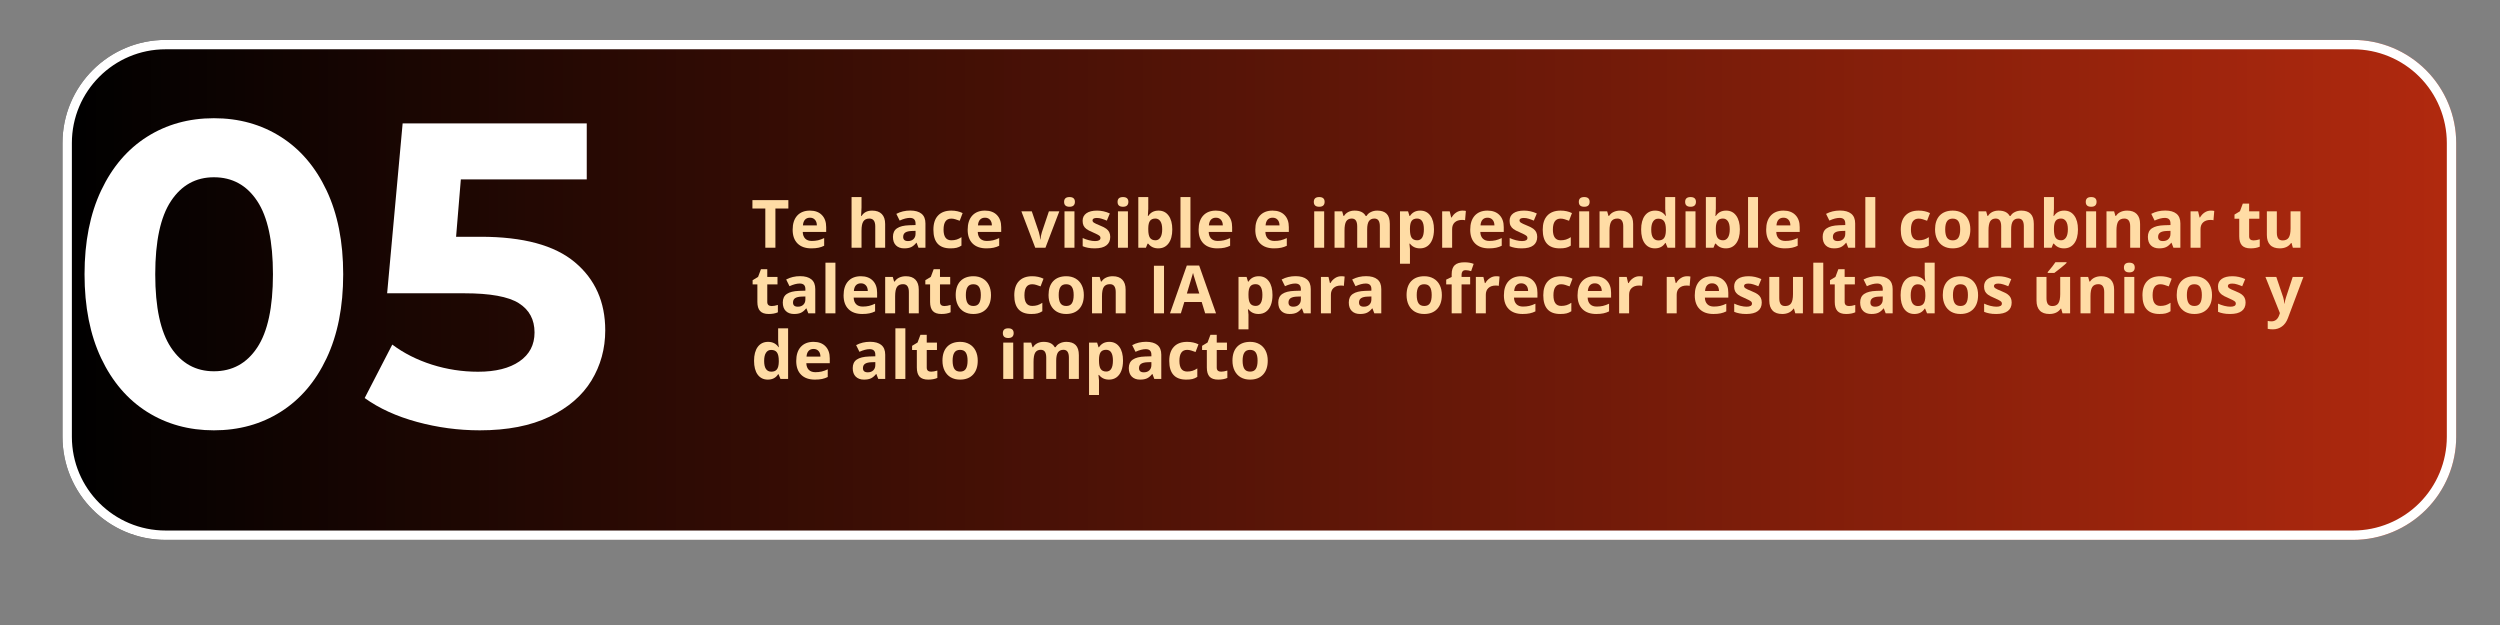 <svg xmlns="http://www.w3.org/2000/svg" xmlns:xlink="http://www.w3.org/1999/xlink" width="800" zoomAndPan="magnify" viewBox="0 0 600 150" height="200" preserveAspectRatio="xMidYMid meet" version="1.2"><rect x="0" y="0" width="600" height="150" fill="#808080" stroke="none"/><defs><clipPath id="39065c1ecf"><path d="M 15 9.578 L 589.492 9.578 L 589.492 129.578 L 15 129.578 Z M 15 9.578"></path></clipPath><clipPath id="291e0a9087"><path d="M 39.75 9.578 L 564.742 9.578 C 571.305 9.578 577.602 12.184 582.242 16.824 C 586.883 21.469 589.492 27.762 589.492 34.328 L 589.492 104.828 C 589.492 111.391 586.883 117.688 582.242 122.328 C 577.602 126.969 571.305 129.578 564.742 129.578 L 39.75 129.578 C 26.082 129.578 15 118.496 15 104.828 L 15 34.328 C 15 20.656 26.082 9.578 39.75 9.578 Z M 39.75 9.578"></path></clipPath><linearGradient x1="0.002" gradientTransform="matrix(0.469,0,0,0.469,14.999,9.576)" y1="128" x2="1225.582" gradientUnits="userSpaceOnUse" y2="128" id="4cf7299746"><stop style="stop-color:#000000;stop-opacity:1;" offset="0"></stop><stop style="stop-color:#010000;stop-opacity:1;" offset="0.004"></stop><stop style="stop-color:#010000;stop-opacity:1;" offset="0.008"></stop><stop style="stop-color:#020000;stop-opacity:1;" offset="0.012"></stop><stop style="stop-color:#030100;stop-opacity:1;" offset="0.016"></stop><stop style="stop-color:#030100;stop-opacity:1;" offset="0.02"></stop><stop style="stop-color:#040100;stop-opacity:1;" offset="0.023"></stop><stop style="stop-color:#050100;stop-opacity:1;" offset="0.027"></stop><stop style="stop-color:#060100;stop-opacity:1;" offset="0.031"></stop><stop style="stop-color:#060100;stop-opacity:1;" offset="0.035"></stop><stop style="stop-color:#070201;stop-opacity:1;" offset="0.039"></stop><stop style="stop-color:#080201;stop-opacity:1;" offset="0.043"></stop><stop style="stop-color:#080201;stop-opacity:1;" offset="0.047"></stop><stop style="stop-color:#090201;stop-opacity:1;" offset="0.051"></stop><stop style="stop-color:#0a0201;stop-opacity:1;" offset="0.055"></stop><stop style="stop-color:#0a0201;stop-opacity:1;" offset="0.059"></stop><stop style="stop-color:#0b0301;stop-opacity:1;" offset="0.062"></stop><stop style="stop-color:#0c0301;stop-opacity:1;" offset="0.066"></stop><stop style="stop-color:#0c0301;stop-opacity:1;" offset="0.07"></stop><stop style="stop-color:#0d0301;stop-opacity:1;" offset="0.074"></stop><stop style="stop-color:#0e0301;stop-opacity:1;" offset="0.078"></stop><stop style="stop-color:#0f0301;stop-opacity:1;" offset="0.082"></stop><stop style="stop-color:#0f0401;stop-opacity:1;" offset="0.086"></stop><stop style="stop-color:#100401;stop-opacity:1;" offset="0.09"></stop><stop style="stop-color:#110401;stop-opacity:1;" offset="0.094"></stop><stop style="stop-color:#110401;stop-opacity:1;" offset="0.098"></stop><stop style="stop-color:#120401;stop-opacity:1;" offset="0.102"></stop><stop style="stop-color:#130401;stop-opacity:1;" offset="0.105"></stop><stop style="stop-color:#130402;stop-opacity:1;" offset="0.109"></stop><stop style="stop-color:#140502;stop-opacity:1;" offset="0.113"></stop><stop style="stop-color:#150502;stop-opacity:1;" offset="0.117"></stop><stop style="stop-color:#150502;stop-opacity:1;" offset="0.121"></stop><stop style="stop-color:#160502;stop-opacity:1;" offset="0.125"></stop><stop style="stop-color:#170502;stop-opacity:1;" offset="0.129"></stop><stop style="stop-color:#180502;stop-opacity:1;" offset="0.133"></stop><stop style="stop-color:#180602;stop-opacity:1;" offset="0.137"></stop><stop style="stop-color:#190602;stop-opacity:1;" offset="0.141"></stop><stop style="stop-color:#1a0602;stop-opacity:1;" offset="0.145"></stop><stop style="stop-color:#1a0602;stop-opacity:1;" offset="0.148"></stop><stop style="stop-color:#1b0602;stop-opacity:1;" offset="0.152"></stop><stop style="stop-color:#1c0602;stop-opacity:1;" offset="0.156"></stop><stop style="stop-color:#1c0702;stop-opacity:1;" offset="0.16"></stop><stop style="stop-color:#1d0702;stop-opacity:1;" offset="0.164"></stop><stop style="stop-color:#1e0702;stop-opacity:1;" offset="0.168"></stop><stop style="stop-color:#1e0702;stop-opacity:1;" offset="0.172"></stop><stop style="stop-color:#1f0702;stop-opacity:1;" offset="0.176"></stop><stop style="stop-color:#200703;stop-opacity:1;" offset="0.18"></stop><stop style="stop-color:#200803;stop-opacity:1;" offset="0.184"></stop><stop style="stop-color:#210803;stop-opacity:1;" offset="0.188"></stop><stop style="stop-color:#220803;stop-opacity:1;" offset="0.191"></stop><stop style="stop-color:#230803;stop-opacity:1;" offset="0.195"></stop><stop style="stop-color:#230803;stop-opacity:1;" offset="0.199"></stop><stop style="stop-color:#240803;stop-opacity:1;" offset="0.203"></stop><stop style="stop-color:#250803;stop-opacity:1;" offset="0.207"></stop><stop style="stop-color:#250903;stop-opacity:1;" offset="0.211"></stop><stop style="stop-color:#260903;stop-opacity:1;" offset="0.215"></stop><stop style="stop-color:#270903;stop-opacity:1;" offset="0.219"></stop><stop style="stop-color:#270903;stop-opacity:1;" offset="0.223"></stop><stop style="stop-color:#280903;stop-opacity:1;" offset="0.227"></stop><stop style="stop-color:#290903;stop-opacity:1;" offset="0.23"></stop><stop style="stop-color:#290a03;stop-opacity:1;" offset="0.234"></stop><stop style="stop-color:#2a0a03;stop-opacity:1;" offset="0.238"></stop><stop style="stop-color:#2b0a03;stop-opacity:1;" offset="0.242"></stop><stop style="stop-color:#2c0a03;stop-opacity:1;" offset="0.246"></stop><stop style="stop-color:#2c0a04;stop-opacity:1;" offset="0.25"></stop><stop style="stop-color:#2d0a04;stop-opacity:1;" offset="0.254"></stop><stop style="stop-color:#2e0b04;stop-opacity:1;" offset="0.258"></stop><stop style="stop-color:#2e0b04;stop-opacity:1;" offset="0.262"></stop><stop style="stop-color:#2f0b04;stop-opacity:1;" offset="0.266"></stop><stop style="stop-color:#300b04;stop-opacity:1;" offset="0.27"></stop><stop style="stop-color:#300b04;stop-opacity:1;" offset="0.273"></stop><stop style="stop-color:#310b04;stop-opacity:1;" offset="0.277"></stop><stop style="stop-color:#320c04;stop-opacity:1;" offset="0.281"></stop><stop style="stop-color:#320c04;stop-opacity:1;" offset="0.285"></stop><stop style="stop-color:#330c04;stop-opacity:1;" offset="0.289"></stop><stop style="stop-color:#340c04;stop-opacity:1;" offset="0.293"></stop><stop style="stop-color:#350c04;stop-opacity:1;" offset="0.297"></stop><stop style="stop-color:#350c04;stop-opacity:1;" offset="0.301"></stop><stop style="stop-color:#360d04;stop-opacity:1;" offset="0.305"></stop><stop style="stop-color:#370d04;stop-opacity:1;" offset="0.309"></stop><stop style="stop-color:#370d04;stop-opacity:1;" offset="0.312"></stop><stop style="stop-color:#380d04;stop-opacity:1;" offset="0.316"></stop><stop style="stop-color:#390d04;stop-opacity:1;" offset="0.32"></stop><stop style="stop-color:#390d05;stop-opacity:1;" offset="0.324"></stop><stop style="stop-color:#3a0d05;stop-opacity:1;" offset="0.328"></stop><stop style="stop-color:#3b0e05;stop-opacity:1;" offset="0.332"></stop><stop style="stop-color:#3b0e05;stop-opacity:1;" offset="0.336"></stop><stop style="stop-color:#3c0e05;stop-opacity:1;" offset="0.34"></stop><stop style="stop-color:#3d0e05;stop-opacity:1;" offset="0.344"></stop><stop style="stop-color:#3e0e05;stop-opacity:1;" offset="0.348"></stop><stop style="stop-color:#3e0e05;stop-opacity:1;" offset="0.352"></stop><stop style="stop-color:#3f0f05;stop-opacity:1;" offset="0.355"></stop><stop style="stop-color:#400f05;stop-opacity:1;" offset="0.359"></stop><stop style="stop-color:#400f05;stop-opacity:1;" offset="0.363"></stop><stop style="stop-color:#410f05;stop-opacity:1;" offset="0.367"></stop><stop style="stop-color:#420f05;stop-opacity:1;" offset="0.371"></stop><stop style="stop-color:#420f05;stop-opacity:1;" offset="0.375"></stop><stop style="stop-color:#431005;stop-opacity:1;" offset="0.379"></stop><stop style="stop-color:#441005;stop-opacity:1;" offset="0.383"></stop><stop style="stop-color:#441005;stop-opacity:1;" offset="0.387"></stop><stop style="stop-color:#451005;stop-opacity:1;" offset="0.391"></stop><stop style="stop-color:#461006;stop-opacity:1;" offset="0.395"></stop><stop style="stop-color:#471006;stop-opacity:1;" offset="0.398"></stop><stop style="stop-color:#471106;stop-opacity:1;" offset="0.402"></stop><stop style="stop-color:#481106;stop-opacity:1;" offset="0.406"></stop><stop style="stop-color:#491106;stop-opacity:1;" offset="0.41"></stop><stop style="stop-color:#491106;stop-opacity:1;" offset="0.414"></stop><stop style="stop-color:#4a1106;stop-opacity:1;" offset="0.418"></stop><stop style="stop-color:#4b1106;stop-opacity:1;" offset="0.422"></stop><stop style="stop-color:#4b1106;stop-opacity:1;" offset="0.426"></stop><stop style="stop-color:#4c1206;stop-opacity:1;" offset="0.43"></stop><stop style="stop-color:#4d1206;stop-opacity:1;" offset="0.434"></stop><stop style="stop-color:#4d1206;stop-opacity:1;" offset="0.438"></stop><stop style="stop-color:#4e1206;stop-opacity:1;" offset="0.441"></stop><stop style="stop-color:#4f1206;stop-opacity:1;" offset="0.445"></stop><stop style="stop-color:#4f1206;stop-opacity:1;" offset="0.449"></stop><stop style="stop-color:#501306;stop-opacity:1;" offset="0.453"></stop><stop style="stop-color:#511306;stop-opacity:1;" offset="0.457"></stop><stop style="stop-color:#521306;stop-opacity:1;" offset="0.461"></stop><stop style="stop-color:#521307;stop-opacity:1;" offset="0.465"></stop><stop style="stop-color:#531307;stop-opacity:1;" offset="0.469"></stop><stop style="stop-color:#541307;stop-opacity:1;" offset="0.473"></stop><stop style="stop-color:#541407;stop-opacity:1;" offset="0.477"></stop><stop style="stop-color:#551407;stop-opacity:1;" offset="0.48"></stop><stop style="stop-color:#561407;stop-opacity:1;" offset="0.484"></stop><stop style="stop-color:#561407;stop-opacity:1;" offset="0.488"></stop><stop style="stop-color:#571407;stop-opacity:1;" offset="0.492"></stop><stop style="stop-color:#581407;stop-opacity:1;" offset="0.496"></stop><stop style="stop-color:#581507;stop-opacity:1;" offset="0.5"></stop><stop style="stop-color:#591507;stop-opacity:1;" offset="0.504"></stop><stop style="stop-color:#5a1507;stop-opacity:1;" offset="0.508"></stop><stop style="stop-color:#5b1507;stop-opacity:1;" offset="0.512"></stop><stop style="stop-color:#5b1507;stop-opacity:1;" offset="0.516"></stop><stop style="stop-color:#5c1507;stop-opacity:1;" offset="0.52"></stop><stop style="stop-color:#5d1507;stop-opacity:1;" offset="0.523"></stop><stop style="stop-color:#5d1607;stop-opacity:1;" offset="0.527"></stop><stop style="stop-color:#5e1607;stop-opacity:1;" offset="0.531"></stop><stop style="stop-color:#5f1608;stop-opacity:1;" offset="0.535"></stop><stop style="stop-color:#5f1608;stop-opacity:1;" offset="0.539"></stop><stop style="stop-color:#601608;stop-opacity:1;" offset="0.543"></stop><stop style="stop-color:#611608;stop-opacity:1;" offset="0.547"></stop><stop style="stop-color:#611708;stop-opacity:1;" offset="0.551"></stop><stop style="stop-color:#621708;stop-opacity:1;" offset="0.555"></stop><stop style="stop-color:#631708;stop-opacity:1;" offset="0.559"></stop><stop style="stop-color:#641708;stop-opacity:1;" offset="0.562"></stop><stop style="stop-color:#641708;stop-opacity:1;" offset="0.566"></stop><stop style="stop-color:#651708;stop-opacity:1;" offset="0.57"></stop><stop style="stop-color:#661808;stop-opacity:1;" offset="0.574"></stop><stop style="stop-color:#661808;stop-opacity:1;" offset="0.578"></stop><stop style="stop-color:#671808;stop-opacity:1;" offset="0.582"></stop><stop style="stop-color:#681808;stop-opacity:1;" offset="0.586"></stop><stop style="stop-color:#681808;stop-opacity:1;" offset="0.59"></stop><stop style="stop-color:#691808;stop-opacity:1;" offset="0.594"></stop><stop style="stop-color:#6a1908;stop-opacity:1;" offset="0.598"></stop><stop style="stop-color:#6a1908;stop-opacity:1;" offset="0.602"></stop><stop style="stop-color:#6b1908;stop-opacity:1;" offset="0.605"></stop><stop style="stop-color:#6c1909;stop-opacity:1;" offset="0.609"></stop><stop style="stop-color:#6d1909;stop-opacity:1;" offset="0.613"></stop><stop style="stop-color:#6d1909;stop-opacity:1;" offset="0.617"></stop><stop style="stop-color:#6e1909;stop-opacity:1;" offset="0.621"></stop><stop style="stop-color:#6f1a09;stop-opacity:1;" offset="0.625"></stop><stop style="stop-color:#6f1a09;stop-opacity:1;" offset="0.629"></stop><stop style="stop-color:#701a09;stop-opacity:1;" offset="0.633"></stop><stop style="stop-color:#711a09;stop-opacity:1;" offset="0.637"></stop><stop style="stop-color:#711a09;stop-opacity:1;" offset="0.641"></stop><stop style="stop-color:#721a09;stop-opacity:1;" offset="0.645"></stop><stop style="stop-color:#731b09;stop-opacity:1;" offset="0.648"></stop><stop style="stop-color:#731b09;stop-opacity:1;" offset="0.652"></stop><stop style="stop-color:#741b09;stop-opacity:1;" offset="0.656"></stop><stop style="stop-color:#751b09;stop-opacity:1;" offset="0.66"></stop><stop style="stop-color:#761b09;stop-opacity:1;" offset="0.664"></stop><stop style="stop-color:#761b09;stop-opacity:1;" offset="0.668"></stop><stop style="stop-color:#771c09;stop-opacity:1;" offset="0.672"></stop><stop style="stop-color:#781c09;stop-opacity:1;" offset="0.676"></stop><stop style="stop-color:#781c0a;stop-opacity:1;" offset="0.68"></stop><stop style="stop-color:#791c0a;stop-opacity:1;" offset="0.684"></stop><stop style="stop-color:#7a1c0a;stop-opacity:1;" offset="0.688"></stop><stop style="stop-color:#7a1c0a;stop-opacity:1;" offset="0.691"></stop><stop style="stop-color:#7b1d0a;stop-opacity:1;" offset="0.695"></stop><stop style="stop-color:#7c1d0a;stop-opacity:1;" offset="0.699"></stop><stop style="stop-color:#7c1d0a;stop-opacity:1;" offset="0.703"></stop><stop style="stop-color:#7d1d0a;stop-opacity:1;" offset="0.707"></stop><stop style="stop-color:#7e1d0a;stop-opacity:1;" offset="0.711"></stop><stop style="stop-color:#7f1d0a;stop-opacity:1;" offset="0.715"></stop><stop style="stop-color:#7f1e0a;stop-opacity:1;" offset="0.719"></stop><stop style="stop-color:#801e0a;stop-opacity:1;" offset="0.723"></stop><stop style="stop-color:#811e0a;stop-opacity:1;" offset="0.727"></stop><stop style="stop-color:#811e0a;stop-opacity:1;" offset="0.73"></stop><stop style="stop-color:#821e0a;stop-opacity:1;" offset="0.734"></stop><stop style="stop-color:#831e0a;stop-opacity:1;" offset="0.738"></stop><stop style="stop-color:#831e0a;stop-opacity:1;" offset="0.742"></stop><stop style="stop-color:#841f0a;stop-opacity:1;" offset="0.746"></stop><stop style="stop-color:#851f0b;stop-opacity:1;" offset="0.75"></stop><stop style="stop-color:#851f0b;stop-opacity:1;" offset="0.754"></stop><stop style="stop-color:#861f0b;stop-opacity:1;" offset="0.758"></stop><stop style="stop-color:#871f0b;stop-opacity:1;" offset="0.762"></stop><stop style="stop-color:#871f0b;stop-opacity:1;" offset="0.766"></stop><stop style="stop-color:#88200b;stop-opacity:1;" offset="0.77"></stop><stop style="stop-color:#89200b;stop-opacity:1;" offset="0.773"></stop><stop style="stop-color:#8a200b;stop-opacity:1;" offset="0.777"></stop><stop style="stop-color:#8a200b;stop-opacity:1;" offset="0.781"></stop><stop style="stop-color:#8b200b;stop-opacity:1;" offset="0.785"></stop><stop style="stop-color:#8c200b;stop-opacity:1;" offset="0.789"></stop><stop style="stop-color:#8c210b;stop-opacity:1;" offset="0.793"></stop><stop style="stop-color:#8d210b;stop-opacity:1;" offset="0.797"></stop><stop style="stop-color:#8e210b;stop-opacity:1;" offset="0.801"></stop><stop style="stop-color:#8e210b;stop-opacity:1;" offset="0.805"></stop><stop style="stop-color:#8f210b;stop-opacity:1;" offset="0.809"></stop><stop style="stop-color:#90210b;stop-opacity:1;" offset="0.812"></stop><stop style="stop-color:#90220b;stop-opacity:1;" offset="0.816"></stop><stop style="stop-color:#91220c;stop-opacity:1;" offset="0.82"></stop><stop style="stop-color:#92220c;stop-opacity:1;" offset="0.824"></stop><stop style="stop-color:#93220c;stop-opacity:1;" offset="0.828"></stop><stop style="stop-color:#93220c;stop-opacity:1;" offset="0.832"></stop><stop style="stop-color:#94220c;stop-opacity:1;" offset="0.836"></stop><stop style="stop-color:#95220c;stop-opacity:1;" offset="0.84"></stop><stop style="stop-color:#95230c;stop-opacity:1;" offset="0.844"></stop><stop style="stop-color:#96230c;stop-opacity:1;" offset="0.848"></stop><stop style="stop-color:#97230c;stop-opacity:1;" offset="0.852"></stop><stop style="stop-color:#97230c;stop-opacity:1;" offset="0.855"></stop><stop style="stop-color:#98230c;stop-opacity:1;" offset="0.859"></stop><stop style="stop-color:#99230c;stop-opacity:1;" offset="0.863"></stop><stop style="stop-color:#99240c;stop-opacity:1;" offset="0.867"></stop><stop style="stop-color:#9a240c;stop-opacity:1;" offset="0.871"></stop><stop style="stop-color:#9b240c;stop-opacity:1;" offset="0.875"></stop><stop style="stop-color:#9c240c;stop-opacity:1;" offset="0.879"></stop><stop style="stop-color:#9c240c;stop-opacity:1;" offset="0.883"></stop><stop style="stop-color:#9d240c;stop-opacity:1;" offset="0.887"></stop><stop style="stop-color:#9e250c;stop-opacity:1;" offset="0.891"></stop><stop style="stop-color:#9e250d;stop-opacity:1;" offset="0.895"></stop><stop style="stop-color:#9f250d;stop-opacity:1;" offset="0.898"></stop><stop style="stop-color:#a0250d;stop-opacity:1;" offset="0.902"></stop><stop style="stop-color:#a0250d;stop-opacity:1;" offset="0.906"></stop><stop style="stop-color:#a1250d;stop-opacity:1;" offset="0.91"></stop><stop style="stop-color:#a2260d;stop-opacity:1;" offset="0.914"></stop><stop style="stop-color:#a2260d;stop-opacity:1;" offset="0.918"></stop><stop style="stop-color:#a3260d;stop-opacity:1;" offset="0.922"></stop><stop style="stop-color:#a4260d;stop-opacity:1;" offset="0.926"></stop><stop style="stop-color:#a5260d;stop-opacity:1;" offset="0.93"></stop><stop style="stop-color:#a5260d;stop-opacity:1;" offset="0.934"></stop><stop style="stop-color:#a6260d;stop-opacity:1;" offset="0.938"></stop><stop style="stop-color:#a7270d;stop-opacity:1;" offset="0.941"></stop><stop style="stop-color:#a7270d;stop-opacity:1;" offset="0.945"></stop><stop style="stop-color:#a8270d;stop-opacity:1;" offset="0.949"></stop><stop style="stop-color:#a9270d;stop-opacity:1;" offset="0.953"></stop><stop style="stop-color:#a9270d;stop-opacity:1;" offset="0.957"></stop><stop style="stop-color:#aa270d;stop-opacity:1;" offset="0.961"></stop><stop style="stop-color:#ab280e;stop-opacity:1;" offset="0.965"></stop><stop style="stop-color:#ab280e;stop-opacity:1;" offset="0.969"></stop><stop style="stop-color:#ac280e;stop-opacity:1;" offset="0.973"></stop><stop style="stop-color:#ad280e;stop-opacity:1;" offset="0.977"></stop><stop style="stop-color:#ae280e;stop-opacity:1;" offset="0.98"></stop><stop style="stop-color:#ae280e;stop-opacity:1;" offset="0.984"></stop><stop style="stop-color:#af290e;stop-opacity:1;" offset="0.988"></stop><stop style="stop-color:#b0290e;stop-opacity:1;" offset="0.992"></stop><stop style="stop-color:#b0290e;stop-opacity:1;" offset="0.996"></stop><stop style="stop-color:#b1290e;stop-opacity:1;" offset="1"></stop></linearGradient><clipPath id="315707d6ca"><path d="M 15 9.578 L 589.5 9.578 L 589.5 129.578 L 15 129.578 Z M 15 9.578"></path></clipPath><clipPath id="45547c06a6"><path d="M 39.75 9.578 L 564.738 9.578 C 571.301 9.578 577.598 12.184 582.238 16.824 C 586.879 21.469 589.488 27.762 589.488 34.328 L 589.488 104.824 C 589.488 111.391 586.879 117.684 582.238 122.328 C 577.598 126.969 571.301 129.574 564.738 129.574 L 39.75 129.574 C 26.082 129.574 15 118.496 15 104.824 L 15 34.328 C 15 20.656 26.082 9.578 39.75 9.578 Z M 39.75 9.578"></path></clipPath></defs><g id="9d156503e4"><g clip-rule="nonzero" clip-path="url(#39065c1ecf)"><g clip-rule="nonzero" clip-path="url(#291e0a9087)"><path style="stroke:none;fill-rule:nonzero;fill:url(#4cf7299746);" d="M 15 9.578 L 15 129.578 L 589.492 129.578 L 589.492 9.578 Z M 15 9.578"></path></g></g><g clip-rule="nonzero" clip-path="url(#315707d6ca)"><g clip-rule="nonzero" clip-path="url(#45547c06a6)"><path style="fill:none;stroke-width:6;stroke-linecap:butt;stroke-linejoin:miter;stroke:#ffffff;stroke-opacity:1;stroke-miterlimit:4;" d="M 33 0.002 L 732.984 0.002 C 741.734 0.002 750.13 3.476 756.318 9.663 C 762.505 15.856 765.984 24.247 765.984 33.002 L 765.984 126.997 C 765.984 135.752 762.505 144.143 756.318 150.335 C 750.13 156.523 741.734 159.997 732.984 159.997 L 33 159.997 C 14.776 159.997 -0 145.226 -0 126.997 L -0 33.002 C -0 14.773 14.776 0.002 33 0.002 Z M 33 0.002" transform="matrix(0.75,0,0,0.75,15,9.577)"></path></g></g><g style="fill:#ffffff;fill-opacity:1;"><g transform="translate(16.258, 102.044)"><path style="stroke:none" d="M 35.078 1.234 C 29.078 1.234 23.727 -0.242 19.031 -3.203 C 14.344 -6.172 10.672 -10.461 8.016 -16.078 C 5.359 -21.703 4.031 -28.414 4.031 -36.219 C 4.031 -44.008 5.359 -50.711 8.016 -56.328 C 10.672 -61.953 14.344 -66.25 19.031 -69.219 C 23.727 -72.188 29.078 -73.672 35.078 -73.672 C 41.078 -73.672 46.422 -72.188 51.109 -69.219 C 55.805 -66.25 59.477 -61.953 62.125 -56.328 C 64.781 -50.711 66.109 -44.008 66.109 -36.219 C 66.109 -28.414 64.781 -21.703 62.125 -16.078 C 59.477 -10.461 55.805 -6.172 51.109 -3.203 C 46.422 -0.242 41.078 1.234 35.078 1.234 Z M 35.078 -12.938 C 39.492 -12.938 42.957 -14.832 45.469 -18.625 C 47.988 -22.414 49.25 -28.281 49.25 -36.219 C 49.25 -44.145 47.988 -50.004 45.469 -53.797 C 42.957 -57.598 39.492 -59.5 35.078 -59.5 C 30.734 -59.5 27.301 -57.598 24.781 -53.797 C 22.258 -50.004 21 -44.145 21 -36.219 C 21 -28.281 22.258 -22.414 24.781 -18.625 C 27.301 -14.832 30.734 -12.938 35.078 -12.938 Z M 35.078 -12.938"></path></g></g><g style="fill:#ffffff;fill-opacity:1;"><g transform="translate(86.492, 102.044)"><path style="stroke:none" d="M 28.875 -45.219 C 39.082 -45.219 46.613 -43.18 51.469 -39.109 C 56.332 -35.035 58.766 -29.586 58.766 -22.766 C 58.766 -18.348 57.66 -14.328 55.453 -10.703 C 53.242 -7.086 49.879 -4.191 45.359 -2.016 C 40.848 0.148 35.281 1.234 28.656 1.234 C 23.551 1.234 18.531 0.562 13.594 -0.781 C 8.664 -2.125 4.477 -4.035 1.031 -6.516 L 7.656 -19.344 C 10.414 -17.281 13.586 -15.676 17.172 -14.531 C 20.766 -13.395 24.457 -12.828 28.25 -12.828 C 32.457 -12.828 35.766 -13.656 38.172 -15.312 C 40.586 -16.969 41.797 -19.281 41.797 -22.25 C 41.797 -25.352 40.535 -27.695 38.016 -29.281 C 35.504 -30.863 31.145 -31.656 24.938 -31.656 L 6.422 -31.656 L 10.141 -72.422 L 54.328 -72.422 L 54.328 -58.984 L 24.109 -58.984 L 22.969 -45.219 Z M 28.875 -45.219"></path></g></g><g style="fill:#ffdca5;fill-opacity:1;"><g transform="translate(180.254, 59.451)"><path style="stroke:none" d="M 5.844 0 L 3.422 0 L 3.422 -9.406 L 0.328 -9.406 L 0.328 -11.422 L 8.953 -11.422 L 8.953 -9.406 L 5.844 -9.406 Z M 5.844 0"></path></g></g><g style="fill:#ffdca5;fill-opacity:1;"><g transform="translate(189.518, 59.451)"><path style="stroke:none" d="M 4.875 -7.203 C 4.363 -7.203 3.961 -7.039 3.672 -6.719 C 3.391 -6.406 3.227 -5.953 3.188 -5.359 L 6.531 -5.359 C 6.52 -5.953 6.363 -6.406 6.062 -6.719 C 5.77 -7.039 5.375 -7.203 4.875 -7.203 Z M 5.203 0.156 C 3.797 0.156 2.695 -0.227 1.906 -1 C 1.113 -1.781 0.719 -2.883 0.719 -4.312 C 0.719 -5.77 1.082 -6.898 1.812 -7.703 C 2.551 -8.504 3.566 -8.906 4.859 -8.906 C 6.086 -8.906 7.047 -8.551 7.734 -7.844 C 8.422 -7.145 8.766 -6.176 8.766 -4.938 L 8.766 -3.781 L 3.141 -3.781 C 3.16 -3.102 3.359 -2.57 3.734 -2.188 C 4.109 -1.812 4.633 -1.625 5.312 -1.625 C 5.844 -1.625 6.344 -1.676 6.812 -1.781 C 7.281 -1.895 7.77 -2.07 8.281 -2.312 L 8.281 -0.469 C 7.863 -0.258 7.414 -0.102 6.938 0 C 6.469 0.102 5.891 0.156 5.203 0.156 Z M 5.203 0.156"></path></g></g><g style="fill:#ffdca5;fill-opacity:1;"><g transform="translate(198.968, 59.451)"><path style="stroke:none" d=""></path></g></g><g style="fill:#ffdca5;fill-opacity:1;"><g transform="translate(203.124, 59.451)"><path style="stroke:none" d="M 9.312 0 L 6.938 0 L 6.938 -5.109 C 6.938 -6.367 6.469 -7 5.531 -7 C 4.863 -7 4.379 -6.77 4.078 -6.312 C 3.785 -5.863 3.641 -5.129 3.641 -4.109 L 3.641 0 L 1.25 0 L 1.25 -12.156 L 3.641 -12.156 L 3.641 -9.688 C 3.641 -9.488 3.617 -9.035 3.578 -8.328 L 3.531 -7.625 L 3.656 -7.625 C 4.188 -8.477 5.031 -8.906 6.188 -8.906 C 7.207 -8.906 7.984 -8.629 8.516 -8.078 C 9.047 -7.523 9.312 -6.734 9.312 -5.703 Z M 9.312 0"></path></g></g><g style="fill:#ffdca5;fill-opacity:1;"><g transform="translate(213.637, 59.451)"><path style="stroke:none" d="M 6.797 0 L 6.344 -1.188 L 6.281 -1.188 C 5.875 -0.688 5.457 -0.336 5.031 -0.141 C 4.613 0.055 4.062 0.156 3.375 0.156 C 2.539 0.156 1.879 -0.082 1.391 -0.562 C 0.91 -1.039 0.672 -1.723 0.672 -2.609 C 0.672 -3.535 0.992 -4.219 1.641 -4.656 C 2.297 -5.102 3.273 -5.348 4.578 -5.391 L 6.094 -5.438 L 6.094 -5.828 C 6.094 -6.711 5.641 -7.156 4.734 -7.156 C 4.035 -7.156 3.219 -6.941 2.281 -6.516 L 1.484 -8.125 C 2.492 -8.656 3.609 -8.922 4.828 -8.922 C 6.004 -8.922 6.906 -8.664 7.531 -8.156 C 8.156 -7.645 8.469 -6.867 8.469 -5.828 L 8.469 0 Z M 6.094 -4.047 L 5.172 -4.016 C 4.484 -3.992 3.969 -3.867 3.625 -3.641 C 3.289 -3.41 3.125 -3.062 3.125 -2.594 C 3.125 -1.926 3.508 -1.594 4.281 -1.594 C 4.832 -1.594 5.27 -1.75 5.594 -2.062 C 5.926 -2.383 6.094 -2.805 6.094 -3.328 Z M 6.094 -4.047"></path></g></g><g style="fill:#ffdca5;fill-opacity:1;"><g transform="translate(223.298, 59.451)"><path style="stroke:none" d="M 4.797 0.156 C 2.078 0.156 0.719 -1.336 0.719 -4.328 C 0.719 -5.805 1.086 -6.938 1.828 -7.719 C 2.566 -8.508 3.629 -8.906 5.016 -8.906 C 6.023 -8.906 6.93 -8.707 7.734 -8.312 L 7.031 -6.469 C 6.656 -6.613 6.305 -6.734 5.984 -6.828 C 5.66 -6.93 5.336 -6.984 5.016 -6.984 C 3.773 -6.984 3.156 -6.102 3.156 -4.344 C 3.156 -2.633 3.773 -1.781 5.016 -1.781 C 5.473 -1.781 5.895 -1.836 6.281 -1.953 C 6.676 -2.078 7.066 -2.27 7.453 -2.531 L 7.453 -0.5 C 7.066 -0.25 6.676 -0.078 6.281 0.016 C 5.895 0.109 5.398 0.156 4.797 0.156 Z M 4.797 0.156"></path></g></g><g style="fill:#ffdca5;fill-opacity:1;"><g transform="translate(231.523, 59.451)"><path style="stroke:none" d="M 4.875 -7.203 C 4.363 -7.203 3.961 -7.039 3.672 -6.719 C 3.391 -6.406 3.227 -5.953 3.188 -5.359 L 6.531 -5.359 C 6.52 -5.953 6.363 -6.406 6.062 -6.719 C 5.77 -7.039 5.375 -7.203 4.875 -7.203 Z M 5.203 0.156 C 3.797 0.156 2.695 -0.227 1.906 -1 C 1.113 -1.781 0.719 -2.883 0.719 -4.312 C 0.719 -5.77 1.082 -6.898 1.812 -7.703 C 2.551 -8.504 3.566 -8.906 4.859 -8.906 C 6.086 -8.906 7.047 -8.551 7.734 -7.844 C 8.422 -7.145 8.766 -6.176 8.766 -4.938 L 8.766 -3.781 L 3.141 -3.781 C 3.16 -3.102 3.359 -2.57 3.734 -2.188 C 4.109 -1.812 4.633 -1.625 5.312 -1.625 C 5.844 -1.625 6.344 -1.676 6.812 -1.781 C 7.281 -1.895 7.77 -2.07 8.281 -2.312 L 8.281 -0.469 C 7.863 -0.258 7.414 -0.102 6.938 0 C 6.469 0.102 5.891 0.156 5.203 0.156 Z M 5.203 0.156"></path></g></g><g style="fill:#ffdca5;fill-opacity:1;"><g transform="translate(240.974, 59.451)"><path style="stroke:none" d=""></path></g></g><g style="fill:#ffdca5;fill-opacity:1;"><g transform="translate(245.129, 59.451)"><path style="stroke:none" d="M 3.328 0 L 0 -8.734 L 2.5 -8.734 L 4.188 -3.766 C 4.375 -3.129 4.488 -2.531 4.531 -1.969 L 4.578 -1.969 C 4.609 -2.469 4.727 -3.066 4.938 -3.766 L 6.609 -8.734 L 9.109 -8.734 L 5.781 0 Z M 3.328 0"></path></g></g><g style="fill:#ffdca5;fill-opacity:1;"><g transform="translate(254.228, 59.451)"><path style="stroke:none" d="M 1.156 -11 C 1.156 -11.77 1.586 -12.156 2.453 -12.156 C 3.316 -12.156 3.75 -11.77 3.75 -11 C 3.75 -10.625 3.641 -10.332 3.422 -10.125 C 3.203 -9.926 2.879 -9.828 2.453 -9.828 C 1.586 -9.828 1.156 -10.219 1.156 -11 Z M 3.641 0 L 1.25 0 L 1.25 -8.734 L 3.641 -8.734 Z M 3.641 0"></path></g></g><g style="fill:#ffdca5;fill-opacity:1;"><g transform="translate(259.11, 59.451)"><path style="stroke:none" d="M 7.344 -2.594 C 7.344 -1.695 7.031 -1.016 6.406 -0.547 C 5.789 -0.078 4.863 0.156 3.625 0.156 C 2.988 0.156 2.445 0.109 2 0.016 C 1.551 -0.066 1.129 -0.191 0.734 -0.359 L 0.734 -2.328 C 1.18 -2.117 1.68 -1.941 2.234 -1.797 C 2.785 -1.66 3.273 -1.594 3.703 -1.594 C 4.566 -1.594 5 -1.844 5 -2.344 C 5 -2.531 4.941 -2.68 4.828 -2.797 C 4.711 -2.91 4.516 -3.039 4.234 -3.188 C 3.953 -3.344 3.578 -3.52 3.109 -3.719 C 2.43 -4 1.938 -4.258 1.625 -4.5 C 1.312 -4.738 1.082 -5.008 0.938 -5.312 C 0.789 -5.625 0.719 -6.008 0.719 -6.469 C 0.719 -7.238 1.02 -7.836 1.625 -8.266 C 2.227 -8.691 3.082 -8.906 4.188 -8.906 C 5.238 -8.906 6.258 -8.676 7.25 -8.219 L 6.531 -6.5 C 6.094 -6.688 5.68 -6.836 5.297 -6.953 C 4.922 -7.078 4.535 -7.141 4.141 -7.141 C 3.441 -7.141 3.094 -6.945 3.094 -6.562 C 3.094 -6.352 3.203 -6.172 3.422 -6.016 C 3.648 -5.859 4.148 -5.625 4.922 -5.312 C 5.598 -5.039 6.094 -4.785 6.406 -4.547 C 6.727 -4.305 6.961 -4.031 7.109 -3.719 C 7.266 -3.406 7.344 -3.031 7.344 -2.594 Z M 7.344 -2.594"></path></g></g><g style="fill:#ffdca5;fill-opacity:1;"><g transform="translate(267.061, 59.451)"><path style="stroke:none" d="M 1.156 -11 C 1.156 -11.77 1.586 -12.156 2.453 -12.156 C 3.316 -12.156 3.75 -11.77 3.75 -11 C 3.75 -10.625 3.641 -10.332 3.422 -10.125 C 3.203 -9.926 2.879 -9.828 2.453 -9.828 C 1.586 -9.828 1.156 -10.219 1.156 -11 Z M 3.641 0 L 1.25 0 L 1.25 -8.734 L 3.641 -8.734 Z M 3.641 0"></path></g></g><g style="fill:#ffdca5;fill-opacity:1;"><g transform="translate(271.943, 59.451)"><path style="stroke:none" d="M 6.109 -8.906 C 7.141 -8.906 7.945 -8.5 8.531 -7.688 C 9.113 -6.883 9.406 -5.785 9.406 -4.391 C 9.406 -2.941 9.102 -1.82 8.5 -1.031 C 7.906 -0.238 7.086 0.156 6.047 0.156 C 5.023 0.156 4.223 -0.219 3.641 -0.969 L 3.469 -0.969 L 3.078 0 L 1.25 0 L 1.25 -12.156 L 3.641 -12.156 L 3.641 -9.328 C 3.641 -8.973 3.609 -8.398 3.547 -7.609 L 3.641 -7.609 C 4.191 -8.473 5.016 -8.906 6.109 -8.906 Z M 5.344 -7 C 4.758 -7 4.332 -6.816 4.062 -6.453 C 3.789 -6.086 3.648 -5.488 3.641 -4.656 L 3.641 -4.406 C 3.641 -3.469 3.773 -2.797 4.047 -2.391 C 4.328 -1.984 4.77 -1.781 5.375 -1.781 C 5.863 -1.781 6.254 -2.004 6.547 -2.453 C 6.836 -2.898 6.984 -3.555 6.984 -4.422 C 6.984 -5.273 6.836 -5.914 6.547 -6.344 C 6.254 -6.781 5.852 -7 5.344 -7 Z M 5.344 -7"></path></g></g><g style="fill:#ffdca5;fill-opacity:1;"><g transform="translate(282.065, 59.451)"><path style="stroke:none" d="M 3.641 0 L 1.25 0 L 1.25 -12.156 L 3.641 -12.156 Z M 3.641 0"></path></g></g><g style="fill:#ffdca5;fill-opacity:1;"><g transform="translate(286.947, 59.451)"><path style="stroke:none" d="M 4.875 -7.203 C 4.363 -7.203 3.961 -7.039 3.672 -6.719 C 3.391 -6.406 3.227 -5.953 3.188 -5.359 L 6.531 -5.359 C 6.52 -5.953 6.363 -6.406 6.062 -6.719 C 5.77 -7.039 5.375 -7.203 4.875 -7.203 Z M 5.203 0.156 C 3.797 0.156 2.695 -0.227 1.906 -1 C 1.113 -1.781 0.719 -2.883 0.719 -4.312 C 0.719 -5.77 1.082 -6.898 1.812 -7.703 C 2.551 -8.504 3.566 -8.906 4.859 -8.906 C 6.086 -8.906 7.047 -8.551 7.734 -7.844 C 8.422 -7.145 8.766 -6.176 8.766 -4.938 L 8.766 -3.781 L 3.141 -3.781 C 3.16 -3.102 3.359 -2.57 3.734 -2.188 C 4.109 -1.812 4.633 -1.625 5.312 -1.625 C 5.844 -1.625 6.344 -1.676 6.812 -1.781 C 7.281 -1.895 7.77 -2.07 8.281 -2.312 L 8.281 -0.469 C 7.863 -0.258 7.414 -0.102 6.938 0 C 6.469 0.102 5.891 0.156 5.203 0.156 Z M 5.203 0.156"></path></g></g><g style="fill:#ffdca5;fill-opacity:1;"><g transform="translate(296.398, 59.451)"><path style="stroke:none" d=""></path></g></g><g style="fill:#ffdca5;fill-opacity:1;"><g transform="translate(300.553, 59.451)"><path style="stroke:none" d="M 4.875 -7.203 C 4.363 -7.203 3.961 -7.039 3.672 -6.719 C 3.391 -6.406 3.227 -5.953 3.188 -5.359 L 6.531 -5.359 C 6.52 -5.953 6.363 -6.406 6.062 -6.719 C 5.77 -7.039 5.375 -7.203 4.875 -7.203 Z M 5.203 0.156 C 3.797 0.156 2.695 -0.227 1.906 -1 C 1.113 -1.781 0.719 -2.883 0.719 -4.312 C 0.719 -5.77 1.082 -6.898 1.812 -7.703 C 2.551 -8.504 3.566 -8.906 4.859 -8.906 C 6.086 -8.906 7.047 -8.551 7.734 -7.844 C 8.422 -7.145 8.766 -6.176 8.766 -4.938 L 8.766 -3.781 L 3.141 -3.781 C 3.16 -3.102 3.359 -2.57 3.734 -2.188 C 4.109 -1.812 4.633 -1.625 5.312 -1.625 C 5.844 -1.625 6.344 -1.676 6.812 -1.781 C 7.281 -1.895 7.77 -2.07 8.281 -2.312 L 8.281 -0.469 C 7.863 -0.258 7.414 -0.102 6.938 0 C 6.469 0.102 5.891 0.156 5.203 0.156 Z M 5.203 0.156"></path></g></g><g style="fill:#ffdca5;fill-opacity:1;"><g transform="translate(310.004, 59.451)"><path style="stroke:none" d=""></path></g></g><g style="fill:#ffdca5;fill-opacity:1;"><g transform="translate(314.159, 59.451)"><path style="stroke:none" d="M 1.156 -11 C 1.156 -11.77 1.586 -12.156 2.453 -12.156 C 3.316 -12.156 3.75 -11.77 3.75 -11 C 3.75 -10.625 3.641 -10.332 3.422 -10.125 C 3.203 -9.926 2.879 -9.828 2.453 -9.828 C 1.586 -9.828 1.156 -10.219 1.156 -11 Z M 3.641 0 L 1.25 0 L 1.25 -8.734 L 3.641 -8.734 Z M 3.641 0"></path></g></g><g style="fill:#ffdca5;fill-opacity:1;"><g transform="translate(319.041, 59.451)"><path style="stroke:none" d="M 9.078 0 L 6.688 0 L 6.688 -5.109 C 6.688 -5.734 6.582 -6.203 6.375 -6.516 C 6.164 -6.836 5.832 -7 5.375 -7 C 4.77 -7 4.328 -6.773 4.047 -6.328 C 3.773 -5.879 3.641 -5.141 3.641 -4.109 L 3.641 0 L 1.25 0 L 1.25 -8.734 L 3.078 -8.734 L 3.391 -7.625 L 3.531 -7.625 C 3.758 -8.02 4.094 -8.332 4.531 -8.562 C 4.977 -8.789 5.488 -8.906 6.062 -8.906 C 7.375 -8.906 8.258 -8.477 8.719 -7.625 L 8.938 -7.625 C 9.164 -8.031 9.508 -8.344 9.969 -8.562 C 10.426 -8.789 10.941 -8.906 11.516 -8.906 C 12.504 -8.906 13.25 -8.648 13.75 -8.141 C 14.258 -7.629 14.516 -6.816 14.516 -5.703 L 14.516 0 L 12.125 0 L 12.125 -5.109 C 12.125 -5.734 12.02 -6.203 11.812 -6.516 C 11.602 -6.836 11.27 -7 10.812 -7 C 10.227 -7 9.789 -6.789 9.5 -6.375 C 9.219 -5.957 9.078 -5.297 9.078 -4.391 Z M 9.078 0"></path></g></g><g style="fill:#ffdca5;fill-opacity:1;"><g transform="translate(334.748, 59.451)"><path style="stroke:none" d="M 6.047 0.156 C 5.023 0.156 4.223 -0.219 3.641 -0.969 L 3.516 -0.969 C 3.598 -0.227 3.641 0.195 3.641 0.312 L 3.641 3.844 L 1.25 3.844 L 1.25 -8.734 L 3.188 -8.734 L 3.531 -7.609 L 3.641 -7.609 C 4.191 -8.473 5.016 -8.906 6.109 -8.906 C 7.141 -8.906 7.945 -8.504 8.531 -7.703 C 9.113 -6.91 9.406 -5.805 9.406 -4.391 C 9.406 -3.453 9.27 -2.641 9 -1.953 C 8.727 -1.266 8.336 -0.738 7.828 -0.375 C 7.328 -0.02 6.734 0.156 6.047 0.156 Z M 5.344 -7 C 4.758 -7 4.332 -6.816 4.062 -6.453 C 3.789 -6.086 3.648 -5.488 3.641 -4.656 L 3.641 -4.406 C 3.641 -3.469 3.773 -2.797 4.047 -2.391 C 4.328 -1.984 4.77 -1.781 5.375 -1.781 C 6.445 -1.781 6.984 -2.66 6.984 -4.422 C 6.984 -5.273 6.848 -5.914 6.578 -6.344 C 6.316 -6.781 5.906 -7 5.344 -7 Z M 5.344 -7"></path></g></g><g style="fill:#ffdca5;fill-opacity:1;"><g transform="translate(344.87, 59.451)"><path style="stroke:none" d="M 6.125 -8.906 C 6.445 -8.906 6.719 -8.879 6.938 -8.828 L 6.75 -6.594 C 6.562 -6.645 6.328 -6.672 6.047 -6.672 C 5.285 -6.672 4.691 -6.473 4.266 -6.078 C 3.848 -5.691 3.641 -5.148 3.641 -4.453 L 3.641 0 L 1.25 0 L 1.25 -8.734 L 3.062 -8.734 L 3.406 -7.266 L 3.531 -7.266 C 3.801 -7.754 4.164 -8.148 4.625 -8.453 C 5.082 -8.754 5.582 -8.906 6.125 -8.906 Z M 6.125 -8.906"></path></g></g><g style="fill:#ffdca5;fill-opacity:1;"><g transform="translate(352.134, 59.451)"><path style="stroke:none" d="M 4.875 -7.203 C 4.363 -7.203 3.961 -7.039 3.672 -6.719 C 3.391 -6.406 3.227 -5.953 3.188 -5.359 L 6.531 -5.359 C 6.52 -5.953 6.363 -6.406 6.062 -6.719 C 5.77 -7.039 5.375 -7.203 4.875 -7.203 Z M 5.203 0.156 C 3.797 0.156 2.695 -0.227 1.906 -1 C 1.113 -1.781 0.719 -2.883 0.719 -4.312 C 0.719 -5.77 1.082 -6.898 1.812 -7.703 C 2.551 -8.504 3.566 -8.906 4.859 -8.906 C 6.086 -8.906 7.047 -8.551 7.734 -7.844 C 8.422 -7.145 8.766 -6.176 8.766 -4.938 L 8.766 -3.781 L 3.141 -3.781 C 3.16 -3.102 3.359 -2.57 3.734 -2.188 C 4.109 -1.812 4.633 -1.625 5.312 -1.625 C 5.844 -1.625 6.344 -1.676 6.812 -1.781 C 7.281 -1.895 7.77 -2.07 8.281 -2.312 L 8.281 -0.469 C 7.863 -0.258 7.414 -0.102 6.938 0 C 6.469 0.102 5.891 0.156 5.203 0.156 Z M 5.203 0.156"></path></g></g><g style="fill:#ffdca5;fill-opacity:1;"><g transform="translate(361.585, 59.451)"><path style="stroke:none" d="M 7.344 -2.594 C 7.344 -1.695 7.031 -1.016 6.406 -0.547 C 5.789 -0.078 4.863 0.156 3.625 0.156 C 2.988 0.156 2.445 0.109 2 0.016 C 1.551 -0.066 1.129 -0.191 0.734 -0.359 L 0.734 -2.328 C 1.18 -2.117 1.68 -1.941 2.234 -1.797 C 2.785 -1.66 3.273 -1.594 3.703 -1.594 C 4.566 -1.594 5 -1.844 5 -2.344 C 5 -2.531 4.941 -2.68 4.828 -2.797 C 4.711 -2.91 4.516 -3.039 4.234 -3.188 C 3.953 -3.344 3.578 -3.52 3.109 -3.719 C 2.43 -4 1.938 -4.258 1.625 -4.5 C 1.312 -4.738 1.082 -5.008 0.938 -5.312 C 0.789 -5.625 0.719 -6.008 0.719 -6.469 C 0.719 -7.238 1.02 -7.836 1.625 -8.266 C 2.227 -8.691 3.082 -8.906 4.188 -8.906 C 5.238 -8.906 6.258 -8.676 7.25 -8.219 L 6.531 -6.5 C 6.094 -6.688 5.68 -6.836 5.297 -6.953 C 4.922 -7.078 4.535 -7.141 4.141 -7.141 C 3.441 -7.141 3.094 -6.945 3.094 -6.562 C 3.094 -6.352 3.203 -6.172 3.422 -6.016 C 3.648 -5.859 4.148 -5.625 4.922 -5.312 C 5.598 -5.039 6.094 -4.785 6.406 -4.547 C 6.727 -4.305 6.961 -4.031 7.109 -3.719 C 7.266 -3.406 7.344 -3.031 7.344 -2.594 Z M 7.344 -2.594"></path></g></g><g style="fill:#ffdca5;fill-opacity:1;"><g transform="translate(369.536, 59.451)"><path style="stroke:none" d="M 4.797 0.156 C 2.078 0.156 0.719 -1.336 0.719 -4.328 C 0.719 -5.805 1.086 -6.938 1.828 -7.719 C 2.566 -8.508 3.629 -8.906 5.016 -8.906 C 6.023 -8.906 6.93 -8.707 7.734 -8.312 L 7.031 -6.469 C 6.656 -6.613 6.305 -6.734 5.984 -6.828 C 5.66 -6.93 5.336 -6.984 5.016 -6.984 C 3.773 -6.984 3.156 -6.102 3.156 -4.344 C 3.156 -2.633 3.773 -1.781 5.016 -1.781 C 5.473 -1.781 5.895 -1.836 6.281 -1.953 C 6.676 -2.078 7.066 -2.27 7.453 -2.531 L 7.453 -0.5 C 7.066 -0.25 6.676 -0.078 6.281 0.016 C 5.895 0.109 5.398 0.156 4.797 0.156 Z M 4.797 0.156"></path></g></g><g style="fill:#ffdca5;fill-opacity:1;"><g transform="translate(377.761, 59.451)"><path style="stroke:none" d="M 1.156 -11 C 1.156 -11.77 1.586 -12.156 2.453 -12.156 C 3.316 -12.156 3.75 -11.77 3.75 -11 C 3.75 -10.625 3.641 -10.332 3.422 -10.125 C 3.203 -9.926 2.879 -9.828 2.453 -9.828 C 1.586 -9.828 1.156 -10.219 1.156 -11 Z M 3.641 0 L 1.25 0 L 1.25 -8.734 L 3.641 -8.734 Z M 3.641 0"></path></g></g><g style="fill:#ffdca5;fill-opacity:1;"><g transform="translate(382.642, 59.451)"><path style="stroke:none" d="M 9.312 0 L 6.938 0 L 6.938 -5.109 C 6.938 -5.734 6.82 -6.203 6.594 -6.516 C 6.375 -6.836 6.02 -7 5.531 -7 C 4.863 -7 4.379 -6.773 4.078 -6.328 C 3.785 -5.879 3.641 -5.141 3.641 -4.109 L 3.641 0 L 1.25 0 L 1.25 -8.734 L 3.078 -8.734 L 3.391 -7.625 L 3.531 -7.625 C 3.789 -8.039 4.156 -8.359 4.625 -8.578 C 5.094 -8.797 5.625 -8.906 6.219 -8.906 C 7.227 -8.906 7.992 -8.629 8.516 -8.078 C 9.047 -7.523 9.312 -6.734 9.312 -5.703 Z M 9.312 0"></path></g></g><g style="fill:#ffdca5;fill-opacity:1;"><g transform="translate(393.155, 59.451)"><path style="stroke:none" d="M 4.016 0.156 C 2.992 0.156 2.188 -0.238 1.594 -1.031 C 1.008 -1.832 0.719 -2.941 0.719 -4.359 C 0.719 -5.785 1.016 -6.898 1.609 -7.703 C 2.211 -8.504 3.035 -8.906 4.078 -8.906 C 5.18 -8.906 6.02 -8.477 6.594 -7.625 L 6.672 -7.625 C 6.555 -8.27 6.5 -8.848 6.5 -9.359 L 6.5 -12.156 L 8.891 -12.156 L 8.891 0 L 7.062 0 L 6.594 -1.141 L 6.5 -1.141 C 5.957 -0.273 5.129 0.156 4.016 0.156 Z M 4.859 -1.75 C 5.461 -1.75 5.906 -1.926 6.188 -2.281 C 6.477 -2.633 6.633 -3.234 6.656 -4.078 L 6.656 -4.344 C 6.656 -5.281 6.508 -5.953 6.219 -6.359 C 5.938 -6.766 5.469 -6.969 4.812 -6.969 C 4.281 -6.969 3.867 -6.738 3.578 -6.281 C 3.285 -5.832 3.141 -5.18 3.141 -4.328 C 3.141 -3.461 3.285 -2.816 3.578 -2.391 C 3.879 -1.961 4.305 -1.75 4.859 -1.75 Z M 4.859 -1.75"></path></g></g><g style="fill:#ffdca5;fill-opacity:1;"><g transform="translate(403.278, 59.451)"><path style="stroke:none" d="M 1.156 -11 C 1.156 -11.77 1.586 -12.156 2.453 -12.156 C 3.316 -12.156 3.75 -11.77 3.75 -11 C 3.75 -10.625 3.641 -10.332 3.422 -10.125 C 3.203 -9.926 2.879 -9.828 2.453 -9.828 C 1.586 -9.828 1.156 -10.219 1.156 -11 Z M 3.641 0 L 1.25 0 L 1.25 -8.734 L 3.641 -8.734 Z M 3.641 0"></path></g></g><g style="fill:#ffdca5;fill-opacity:1;"><g transform="translate(408.16, 59.451)"><path style="stroke:none" d="M 6.109 -8.906 C 7.141 -8.906 7.945 -8.5 8.531 -7.688 C 9.113 -6.883 9.406 -5.785 9.406 -4.391 C 9.406 -2.941 9.102 -1.82 8.5 -1.031 C 7.906 -0.238 7.086 0.156 6.047 0.156 C 5.023 0.156 4.223 -0.219 3.641 -0.969 L 3.469 -0.969 L 3.078 0 L 1.25 0 L 1.25 -12.156 L 3.641 -12.156 L 3.641 -9.328 C 3.641 -8.973 3.609 -8.398 3.547 -7.609 L 3.641 -7.609 C 4.191 -8.473 5.016 -8.906 6.109 -8.906 Z M 5.344 -7 C 4.758 -7 4.332 -6.816 4.062 -6.453 C 3.789 -6.086 3.648 -5.488 3.641 -4.656 L 3.641 -4.406 C 3.641 -3.469 3.773 -2.797 4.047 -2.391 C 4.328 -1.984 4.77 -1.781 5.375 -1.781 C 5.863 -1.781 6.254 -2.004 6.547 -2.453 C 6.836 -2.898 6.984 -3.555 6.984 -4.422 C 6.984 -5.273 6.836 -5.914 6.547 -6.344 C 6.254 -6.781 5.852 -7 5.344 -7 Z M 5.344 -7"></path></g></g><g style="fill:#ffdca5;fill-opacity:1;"><g transform="translate(418.282, 59.451)"><path style="stroke:none" d="M 3.641 0 L 1.25 0 L 1.25 -12.156 L 3.641 -12.156 Z M 3.641 0"></path></g></g><g style="fill:#ffdca5;fill-opacity:1;"><g transform="translate(423.164, 59.451)"><path style="stroke:none" d="M 4.875 -7.203 C 4.363 -7.203 3.961 -7.039 3.672 -6.719 C 3.391 -6.406 3.227 -5.953 3.188 -5.359 L 6.531 -5.359 C 6.52 -5.953 6.363 -6.406 6.062 -6.719 C 5.77 -7.039 5.375 -7.203 4.875 -7.203 Z M 5.203 0.156 C 3.797 0.156 2.695 -0.227 1.906 -1 C 1.113 -1.781 0.719 -2.883 0.719 -4.312 C 0.719 -5.77 1.082 -6.898 1.812 -7.703 C 2.551 -8.504 3.566 -8.906 4.859 -8.906 C 6.086 -8.906 7.047 -8.551 7.734 -7.844 C 8.422 -7.145 8.766 -6.176 8.766 -4.938 L 8.766 -3.781 L 3.141 -3.781 C 3.16 -3.102 3.359 -2.57 3.734 -2.188 C 4.109 -1.812 4.633 -1.625 5.312 -1.625 C 5.844 -1.625 6.344 -1.676 6.812 -1.781 C 7.281 -1.895 7.77 -2.07 8.281 -2.312 L 8.281 -0.469 C 7.863 -0.258 7.414 -0.102 6.938 0 C 6.469 0.102 5.891 0.156 5.203 0.156 Z M 5.203 0.156"></path></g></g><g style="fill:#ffdca5;fill-opacity:1;"><g transform="translate(432.615, 59.451)"><path style="stroke:none" d=""></path></g></g><g style="fill:#ffdca5;fill-opacity:1;"><g transform="translate(436.77, 59.451)"><path style="stroke:none" d="M 6.797 0 L 6.344 -1.188 L 6.281 -1.188 C 5.875 -0.688 5.457 -0.336 5.031 -0.141 C 4.613 0.055 4.062 0.156 3.375 0.156 C 2.539 0.156 1.879 -0.082 1.391 -0.562 C 0.91 -1.039 0.672 -1.723 0.672 -2.609 C 0.672 -3.535 0.992 -4.219 1.641 -4.656 C 2.297 -5.102 3.273 -5.348 4.578 -5.391 L 6.094 -5.438 L 6.094 -5.828 C 6.094 -6.711 5.641 -7.156 4.734 -7.156 C 4.035 -7.156 3.219 -6.941 2.281 -6.516 L 1.484 -8.125 C 2.492 -8.656 3.609 -8.922 4.828 -8.922 C 6.004 -8.922 6.906 -8.664 7.531 -8.156 C 8.156 -7.645 8.469 -6.867 8.469 -5.828 L 8.469 0 Z M 6.094 -4.047 L 5.172 -4.016 C 4.484 -3.992 3.969 -3.867 3.625 -3.641 C 3.289 -3.41 3.125 -3.062 3.125 -2.594 C 3.125 -1.926 3.508 -1.594 4.281 -1.594 C 4.832 -1.594 5.27 -1.75 5.594 -2.062 C 5.926 -2.383 6.094 -2.805 6.094 -3.328 Z M 6.094 -4.047"></path></g></g><g style="fill:#ffdca5;fill-opacity:1;"><g transform="translate(446.431, 59.451)"><path style="stroke:none" d="M 3.641 0 L 1.25 0 L 1.25 -12.156 L 3.641 -12.156 Z M 3.641 0"></path></g></g><g style="fill:#ffdca5;fill-opacity:1;"><g transform="translate(451.313, 59.451)"><path style="stroke:none" d=""></path></g></g><g style="fill:#ffdca5;fill-opacity:1;"><g transform="translate(455.468, 59.451)"><path style="stroke:none" d="M 4.797 0.156 C 2.078 0.156 0.719 -1.336 0.719 -4.328 C 0.719 -5.805 1.086 -6.938 1.828 -7.719 C 2.566 -8.508 3.629 -8.906 5.016 -8.906 C 6.023 -8.906 6.93 -8.707 7.734 -8.312 L 7.031 -6.469 C 6.656 -6.613 6.305 -6.734 5.984 -6.828 C 5.66 -6.93 5.336 -6.984 5.016 -6.984 C 3.773 -6.984 3.156 -6.102 3.156 -4.344 C 3.156 -2.633 3.773 -1.781 5.016 -1.781 C 5.473 -1.781 5.895 -1.836 6.281 -1.953 C 6.676 -2.078 7.066 -2.27 7.453 -2.531 L 7.453 -0.5 C 7.066 -0.25 6.676 -0.078 6.281 0.016 C 5.895 0.109 5.398 0.156 4.797 0.156 Z M 4.797 0.156"></path></g></g><g style="fill:#ffdca5;fill-opacity:1;"><g transform="translate(463.693, 59.451)"><path style="stroke:none" d="M 3.156 -4.391 C 3.156 -3.523 3.297 -2.867 3.578 -2.422 C 3.859 -1.984 4.32 -1.766 4.969 -1.766 C 5.602 -1.766 6.055 -1.984 6.328 -2.422 C 6.609 -2.859 6.75 -3.516 6.75 -4.391 C 6.75 -5.254 6.609 -5.898 6.328 -6.328 C 6.047 -6.766 5.586 -6.984 4.953 -6.984 C 4.316 -6.984 3.859 -6.766 3.578 -6.328 C 3.297 -5.898 3.156 -5.254 3.156 -4.391 Z M 9.188 -4.391 C 9.188 -2.961 8.812 -1.848 8.062 -1.047 C 7.312 -0.242 6.27 0.156 4.938 0.156 C 4.094 0.156 3.348 -0.023 2.703 -0.391 C 2.066 -0.766 1.578 -1.297 1.234 -1.984 C 0.891 -2.672 0.719 -3.473 0.719 -4.391 C 0.719 -5.816 1.086 -6.926 1.828 -7.719 C 2.578 -8.508 3.629 -8.906 4.984 -8.906 C 5.816 -8.906 6.551 -8.723 7.188 -8.359 C 7.832 -7.992 8.328 -7.469 8.672 -6.781 C 9.016 -6.102 9.188 -5.305 9.188 -4.391 Z M 9.188 -4.391"></path></g></g><g style="fill:#ffdca5;fill-opacity:1;"><g transform="translate(473.597, 59.451)"><path style="stroke:none" d="M 9.078 0 L 6.688 0 L 6.688 -5.109 C 6.688 -5.734 6.582 -6.203 6.375 -6.516 C 6.164 -6.836 5.832 -7 5.375 -7 C 4.77 -7 4.328 -6.773 4.047 -6.328 C 3.773 -5.879 3.641 -5.141 3.641 -4.109 L 3.641 0 L 1.25 0 L 1.25 -8.734 L 3.078 -8.734 L 3.391 -7.625 L 3.531 -7.625 C 3.758 -8.02 4.094 -8.332 4.531 -8.562 C 4.977 -8.789 5.488 -8.906 6.062 -8.906 C 7.375 -8.906 8.258 -8.477 8.719 -7.625 L 8.938 -7.625 C 9.164 -8.031 9.508 -8.344 9.969 -8.562 C 10.426 -8.789 10.941 -8.906 11.516 -8.906 C 12.504 -8.906 13.25 -8.648 13.75 -8.141 C 14.258 -7.629 14.516 -6.816 14.516 -5.703 L 14.516 0 L 12.125 0 L 12.125 -5.109 C 12.125 -5.734 12.02 -6.203 11.812 -6.516 C 11.602 -6.836 11.27 -7 10.812 -7 C 10.227 -7 9.789 -6.789 9.5 -6.375 C 9.219 -5.957 9.078 -5.297 9.078 -4.391 Z M 9.078 0"></path></g></g><g style="fill:#ffdca5;fill-opacity:1;"><g transform="translate(489.304, 59.451)"><path style="stroke:none" d="M 6.109 -8.906 C 7.141 -8.906 7.945 -8.5 8.531 -7.688 C 9.113 -6.883 9.406 -5.785 9.406 -4.391 C 9.406 -2.941 9.102 -1.82 8.5 -1.031 C 7.906 -0.238 7.086 0.156 6.047 0.156 C 5.023 0.156 4.223 -0.219 3.641 -0.969 L 3.469 -0.969 L 3.078 0 L 1.25 0 L 1.25 -12.156 L 3.641 -12.156 L 3.641 -9.328 C 3.641 -8.973 3.609 -8.398 3.547 -7.609 L 3.641 -7.609 C 4.191 -8.473 5.016 -8.906 6.109 -8.906 Z M 5.344 -7 C 4.758 -7 4.332 -6.816 4.062 -6.453 C 3.789 -6.086 3.648 -5.488 3.641 -4.656 L 3.641 -4.406 C 3.641 -3.469 3.773 -2.797 4.047 -2.391 C 4.328 -1.984 4.77 -1.781 5.375 -1.781 C 5.863 -1.781 6.254 -2.004 6.547 -2.453 C 6.836 -2.898 6.984 -3.555 6.984 -4.422 C 6.984 -5.273 6.836 -5.914 6.547 -6.344 C 6.254 -6.781 5.852 -7 5.344 -7 Z M 5.344 -7"></path></g></g><g style="fill:#ffdca5;fill-opacity:1;"><g transform="translate(499.426, 59.451)"><path style="stroke:none" d="M 1.156 -11 C 1.156 -11.77 1.586 -12.156 2.453 -12.156 C 3.316 -12.156 3.75 -11.77 3.75 -11 C 3.75 -10.625 3.641 -10.332 3.422 -10.125 C 3.203 -9.926 2.879 -9.828 2.453 -9.828 C 1.586 -9.828 1.156 -10.219 1.156 -11 Z M 3.641 0 L 1.25 0 L 1.25 -8.734 L 3.641 -8.734 Z M 3.641 0"></path></g></g><g style="fill:#ffdca5;fill-opacity:1;"><g transform="translate(504.308, 59.451)"><path style="stroke:none" d="M 9.312 0 L 6.938 0 L 6.938 -5.109 C 6.938 -5.734 6.82 -6.203 6.594 -6.516 C 6.375 -6.836 6.02 -7 5.531 -7 C 4.863 -7 4.379 -6.773 4.078 -6.328 C 3.785 -5.879 3.641 -5.141 3.641 -4.109 L 3.641 0 L 1.25 0 L 1.25 -8.734 L 3.078 -8.734 L 3.391 -7.625 L 3.531 -7.625 C 3.789 -8.039 4.156 -8.359 4.625 -8.578 C 5.094 -8.797 5.625 -8.906 6.219 -8.906 C 7.227 -8.906 7.992 -8.629 8.516 -8.078 C 9.047 -7.523 9.312 -6.734 9.312 -5.703 Z M 9.312 0"></path></g></g><g style="fill:#ffdca5;fill-opacity:1;"><g transform="translate(514.821, 59.451)"><path style="stroke:none" d="M 6.797 0 L 6.344 -1.188 L 6.281 -1.188 C 5.875 -0.688 5.457 -0.336 5.031 -0.141 C 4.613 0.055 4.062 0.156 3.375 0.156 C 2.539 0.156 1.879 -0.082 1.391 -0.562 C 0.91 -1.039 0.672 -1.723 0.672 -2.609 C 0.672 -3.535 0.992 -4.219 1.641 -4.656 C 2.297 -5.102 3.273 -5.348 4.578 -5.391 L 6.094 -5.438 L 6.094 -5.828 C 6.094 -6.711 5.641 -7.156 4.734 -7.156 C 4.035 -7.156 3.219 -6.941 2.281 -6.516 L 1.484 -8.125 C 2.492 -8.656 3.609 -8.922 4.828 -8.922 C 6.004 -8.922 6.906 -8.664 7.531 -8.156 C 8.156 -7.645 8.469 -6.867 8.469 -5.828 L 8.469 0 Z M 6.094 -4.047 L 5.172 -4.016 C 4.484 -3.992 3.969 -3.867 3.625 -3.641 C 3.289 -3.41 3.125 -3.062 3.125 -2.594 C 3.125 -1.926 3.508 -1.594 4.281 -1.594 C 4.832 -1.594 5.27 -1.75 5.594 -2.062 C 5.926 -2.383 6.094 -2.805 6.094 -3.328 Z M 6.094 -4.047"></path></g></g><g style="fill:#ffdca5;fill-opacity:1;"><g transform="translate(524.483, 59.451)"><path style="stroke:none" d="M 6.125 -8.906 C 6.445 -8.906 6.719 -8.879 6.938 -8.828 L 6.75 -6.594 C 6.562 -6.645 6.328 -6.672 6.047 -6.672 C 5.285 -6.672 4.691 -6.473 4.266 -6.078 C 3.848 -5.691 3.641 -5.148 3.641 -4.453 L 3.641 0 L 1.25 0 L 1.25 -8.734 L 3.062 -8.734 L 3.406 -7.266 L 3.531 -7.266 C 3.801 -7.754 4.164 -8.148 4.625 -8.453 C 5.082 -8.754 5.582 -8.906 6.125 -8.906 Z M 6.125 -8.906"></path></g></g><g style="fill:#ffdca5;fill-opacity:1;"><g transform="translate(531.747, 59.451)"><path style="stroke:none" d=""></path></g></g><g style="fill:#ffdca5;fill-opacity:1;"><g transform="translate(535.902, 59.451)"><path style="stroke:none" d="M 4.938 -1.75 C 5.352 -1.75 5.852 -1.836 6.438 -2.016 L 6.438 -0.25 C 5.844 0.02 5.113 0.156 4.25 0.156 C 3.289 0.156 2.594 -0.082 2.156 -0.562 C 1.727 -1.051 1.516 -1.773 1.516 -2.734 L 1.516 -6.953 L 0.375 -6.953 L 0.375 -7.953 L 1.688 -8.75 L 2.375 -10.594 L 3.891 -10.594 L 3.891 -8.734 L 6.344 -8.734 L 6.344 -6.953 L 3.891 -6.953 L 3.891 -2.734 C 3.891 -2.398 3.984 -2.148 4.172 -1.984 C 4.367 -1.828 4.625 -1.75 4.938 -1.75 Z M 4.938 -1.75"></path></g></g><g style="fill:#ffdca5;fill-opacity:1;"><g transform="translate(542.845, 59.451)"><path style="stroke:none" d="M 7.438 0 L 7.125 -1.125 L 7 -1.125 C 6.738 -0.719 6.375 -0.398 5.906 -0.172 C 5.438 0.047 4.906 0.156 4.312 0.156 C 3.281 0.156 2.504 -0.117 1.984 -0.672 C 1.461 -1.223 1.203 -2.016 1.203 -3.047 L 1.203 -8.734 L 3.594 -8.734 L 3.594 -3.641 C 3.594 -3.004 3.703 -2.531 3.922 -2.219 C 4.148 -1.906 4.508 -1.75 5 -1.75 C 5.664 -1.75 6.145 -1.969 6.438 -2.406 C 6.738 -2.852 6.891 -3.594 6.891 -4.625 L 6.891 -8.734 L 9.266 -8.734 L 9.266 0 Z M 7.438 0"></path></g></g><g style="fill:#ffdca5;fill-opacity:1;"><g transform="translate(180.254, 75.201)"><path style="stroke:none" d="M 4.938 -1.75 C 5.352 -1.75 5.852 -1.836 6.438 -2.016 L 6.438 -0.25 C 5.844 0.02 5.113 0.156 4.25 0.156 C 3.289 0.156 2.594 -0.082 2.156 -0.562 C 1.727 -1.051 1.516 -1.773 1.516 -2.734 L 1.516 -6.953 L 0.375 -6.953 L 0.375 -7.953 L 1.688 -8.75 L 2.375 -10.594 L 3.891 -10.594 L 3.891 -8.734 L 6.344 -8.734 L 6.344 -6.953 L 3.891 -6.953 L 3.891 -2.734 C 3.891 -2.398 3.984 -2.148 4.172 -1.984 C 4.367 -1.828 4.625 -1.75 4.938 -1.75 Z M 4.938 -1.75"></path></g></g><g style="fill:#ffdca5;fill-opacity:1;"><g transform="translate(187.198, 75.201)"><path style="stroke:none" d="M 6.797 0 L 6.344 -1.188 L 6.281 -1.188 C 5.875 -0.688 5.457 -0.336 5.031 -0.141 C 4.613 0.055 4.062 0.156 3.375 0.156 C 2.539 0.156 1.879 -0.082 1.391 -0.562 C 0.91 -1.039 0.672 -1.723 0.672 -2.609 C 0.672 -3.535 0.992 -4.219 1.641 -4.656 C 2.297 -5.102 3.273 -5.348 4.578 -5.391 L 6.094 -5.438 L 6.094 -5.828 C 6.094 -6.711 5.641 -7.156 4.734 -7.156 C 4.035 -7.156 3.219 -6.941 2.281 -6.516 L 1.484 -8.125 C 2.492 -8.656 3.609 -8.922 4.828 -8.922 C 6.004 -8.922 6.906 -8.664 7.531 -8.156 C 8.156 -7.645 8.469 -6.867 8.469 -5.828 L 8.469 0 Z M 6.094 -4.047 L 5.172 -4.016 C 4.484 -3.992 3.969 -3.867 3.625 -3.641 C 3.289 -3.41 3.125 -3.062 3.125 -2.594 C 3.125 -1.926 3.508 -1.594 4.281 -1.594 C 4.832 -1.594 5.27 -1.75 5.594 -2.062 C 5.926 -2.383 6.094 -2.805 6.094 -3.328 Z M 6.094 -4.047"></path></g></g><g style="fill:#ffdca5;fill-opacity:1;"><g transform="translate(196.86, 75.201)"><path style="stroke:none" d="M 3.641 0 L 1.25 0 L 1.25 -12.156 L 3.641 -12.156 Z M 3.641 0"></path></g></g><g style="fill:#ffdca5;fill-opacity:1;"><g transform="translate(201.741, 75.201)"><path style="stroke:none" d="M 4.875 -7.203 C 4.363 -7.203 3.961 -7.039 3.672 -6.719 C 3.391 -6.406 3.227 -5.953 3.188 -5.359 L 6.531 -5.359 C 6.52 -5.953 6.363 -6.406 6.062 -6.719 C 5.77 -7.039 5.375 -7.203 4.875 -7.203 Z M 5.203 0.156 C 3.797 0.156 2.695 -0.227 1.906 -1 C 1.113 -1.781 0.719 -2.883 0.719 -4.312 C 0.719 -5.77 1.082 -6.898 1.812 -7.703 C 2.551 -8.504 3.566 -8.906 4.859 -8.906 C 6.086 -8.906 7.047 -8.551 7.734 -7.844 C 8.422 -7.145 8.766 -6.176 8.766 -4.938 L 8.766 -3.781 L 3.141 -3.781 C 3.16 -3.102 3.359 -2.57 3.734 -2.188 C 4.109 -1.812 4.633 -1.625 5.312 -1.625 C 5.844 -1.625 6.344 -1.676 6.812 -1.781 C 7.281 -1.895 7.77 -2.07 8.281 -2.312 L 8.281 -0.469 C 7.863 -0.258 7.414 -0.102 6.938 0 C 6.469 0.102 5.891 0.156 5.203 0.156 Z M 5.203 0.156"></path></g></g><g style="fill:#ffdca5;fill-opacity:1;"><g transform="translate(211.192, 75.201)"><path style="stroke:none" d="M 9.312 0 L 6.938 0 L 6.938 -5.109 C 6.938 -5.734 6.82 -6.203 6.594 -6.516 C 6.375 -6.836 6.02 -7 5.531 -7 C 4.863 -7 4.379 -6.773 4.078 -6.328 C 3.785 -5.879 3.641 -5.141 3.641 -4.109 L 3.641 0 L 1.25 0 L 1.25 -8.734 L 3.078 -8.734 L 3.391 -7.625 L 3.531 -7.625 C 3.789 -8.039 4.156 -8.359 4.625 -8.578 C 5.094 -8.797 5.625 -8.906 6.219 -8.906 C 7.227 -8.906 7.992 -8.629 8.516 -8.078 C 9.047 -7.523 9.312 -6.734 9.312 -5.703 Z M 9.312 0"></path></g></g><g style="fill:#ffdca5;fill-opacity:1;"><g transform="translate(221.705, 75.201)"><path style="stroke:none" d="M 4.938 -1.75 C 5.352 -1.75 5.852 -1.836 6.438 -2.016 L 6.438 -0.25 C 5.844 0.02 5.113 0.156 4.25 0.156 C 3.289 0.156 2.594 -0.082 2.156 -0.562 C 1.727 -1.051 1.516 -1.773 1.516 -2.734 L 1.516 -6.953 L 0.375 -6.953 L 0.375 -7.953 L 1.688 -8.75 L 2.375 -10.594 L 3.891 -10.594 L 3.891 -8.734 L 6.344 -8.734 L 6.344 -6.953 L 3.891 -6.953 L 3.891 -2.734 C 3.891 -2.398 3.984 -2.148 4.172 -1.984 C 4.367 -1.828 4.625 -1.75 4.938 -1.75 Z M 4.938 -1.75"></path></g></g><g style="fill:#ffdca5;fill-opacity:1;"><g transform="translate(228.649, 75.201)"><path style="stroke:none" d="M 3.156 -4.391 C 3.156 -3.523 3.297 -2.867 3.578 -2.422 C 3.859 -1.984 4.32 -1.766 4.969 -1.766 C 5.602 -1.766 6.055 -1.984 6.328 -2.422 C 6.609 -2.859 6.75 -3.516 6.75 -4.391 C 6.75 -5.254 6.609 -5.898 6.328 -6.328 C 6.047 -6.766 5.586 -6.984 4.953 -6.984 C 4.316 -6.984 3.859 -6.766 3.578 -6.328 C 3.297 -5.898 3.156 -5.254 3.156 -4.391 Z M 9.188 -4.391 C 9.188 -2.961 8.812 -1.848 8.062 -1.047 C 7.312 -0.242 6.27 0.156 4.938 0.156 C 4.094 0.156 3.348 -0.023 2.703 -0.391 C 2.066 -0.766 1.578 -1.297 1.234 -1.984 C 0.891 -2.672 0.719 -3.473 0.719 -4.391 C 0.719 -5.816 1.086 -6.926 1.828 -7.719 C 2.578 -8.508 3.629 -8.906 4.984 -8.906 C 5.816 -8.906 6.551 -8.723 7.188 -8.359 C 7.832 -7.992 8.328 -7.469 8.672 -6.781 C 9.016 -6.102 9.188 -5.305 9.188 -4.391 Z M 9.188 -4.391"></path></g></g><g style="fill:#ffdca5;fill-opacity:1;"><g transform="translate(238.553, 75.201)"><path style="stroke:none" d=""></path></g></g><g style="fill:#ffdca5;fill-opacity:1;"><g transform="translate(242.708, 75.201)"><path style="stroke:none" d="M 4.797 0.156 C 2.078 0.156 0.719 -1.336 0.719 -4.328 C 0.719 -5.805 1.086 -6.938 1.828 -7.719 C 2.566 -8.508 3.629 -8.906 5.016 -8.906 C 6.023 -8.906 6.93 -8.707 7.734 -8.312 L 7.031 -6.469 C 6.656 -6.613 6.305 -6.734 5.984 -6.828 C 5.66 -6.93 5.336 -6.984 5.016 -6.984 C 3.773 -6.984 3.156 -6.102 3.156 -4.344 C 3.156 -2.633 3.773 -1.781 5.016 -1.781 C 5.473 -1.781 5.895 -1.836 6.281 -1.953 C 6.676 -2.078 7.066 -2.27 7.453 -2.531 L 7.453 -0.5 C 7.066 -0.25 6.676 -0.078 6.281 0.016 C 5.895 0.109 5.398 0.156 4.797 0.156 Z M 4.797 0.156"></path></g></g><g style="fill:#ffdca5;fill-opacity:1;"><g transform="translate(250.932, 75.201)"><path style="stroke:none" d="M 3.156 -4.391 C 3.156 -3.523 3.297 -2.867 3.578 -2.422 C 3.859 -1.984 4.32 -1.766 4.969 -1.766 C 5.602 -1.766 6.055 -1.984 6.328 -2.422 C 6.609 -2.859 6.75 -3.516 6.75 -4.391 C 6.75 -5.254 6.609 -5.898 6.328 -6.328 C 6.047 -6.766 5.586 -6.984 4.953 -6.984 C 4.316 -6.984 3.859 -6.766 3.578 -6.328 C 3.297 -5.898 3.156 -5.254 3.156 -4.391 Z M 9.188 -4.391 C 9.188 -2.961 8.812 -1.848 8.062 -1.047 C 7.312 -0.242 6.27 0.156 4.938 0.156 C 4.094 0.156 3.348 -0.023 2.703 -0.391 C 2.066 -0.766 1.578 -1.297 1.234 -1.984 C 0.891 -2.672 0.719 -3.473 0.719 -4.391 C 0.719 -5.816 1.086 -6.926 1.828 -7.719 C 2.578 -8.508 3.629 -8.906 4.984 -8.906 C 5.816 -8.906 6.551 -8.723 7.188 -8.359 C 7.832 -7.992 8.328 -7.469 8.672 -6.781 C 9.016 -6.102 9.188 -5.305 9.188 -4.391 Z M 9.188 -4.391"></path></g></g><g style="fill:#ffdca5;fill-opacity:1;"><g transform="translate(260.836, 75.201)"><path style="stroke:none" d="M 9.312 0 L 6.938 0 L 6.938 -5.109 C 6.938 -5.734 6.82 -6.203 6.594 -6.516 C 6.375 -6.836 6.02 -7 5.531 -7 C 4.863 -7 4.379 -6.773 4.078 -6.328 C 3.785 -5.879 3.641 -5.141 3.641 -4.109 L 3.641 0 L 1.25 0 L 1.25 -8.734 L 3.078 -8.734 L 3.391 -7.625 L 3.531 -7.625 C 3.789 -8.039 4.156 -8.359 4.625 -8.578 C 5.094 -8.797 5.625 -8.906 6.219 -8.906 C 7.227 -8.906 7.992 -8.629 8.516 -8.078 C 9.047 -7.523 9.312 -6.734 9.312 -5.703 Z M 9.312 0"></path></g></g><g style="fill:#ffdca5;fill-opacity:1;"><g transform="translate(271.349, 75.201)"><path style="stroke:none" d=""></path></g></g><g style="fill:#ffdca5;fill-opacity:1;"><g transform="translate(275.504, 75.201)"><path style="stroke:none" d="M 1.438 0 L 1.438 -11.422 L 3.859 -11.422 L 3.859 0 Z M 1.438 0"></path></g></g><g style="fill:#ffdca5;fill-opacity:1;"><g transform="translate(280.8, 75.201)"><path style="stroke:none" d="M 8.438 0 L 7.609 -2.719 L 3.438 -2.719 L 2.609 0 L 0 0 L 4.031 -11.469 L 7 -11.469 L 11.047 0 Z M 7.031 -4.75 C 6.258 -7.219 5.828 -8.613 5.734 -8.938 C 5.641 -9.258 5.57 -9.516 5.531 -9.703 C 5.352 -9.035 4.859 -7.383 4.047 -4.75 Z M 7.031 -4.75"></path></g></g><g style="fill:#ffdca5;fill-opacity:1;"><g transform="translate(291.836, 75.201)"><path style="stroke:none" d=""></path></g></g><g style="fill:#ffdca5;fill-opacity:1;"><g transform="translate(295.992, 75.201)"><path style="stroke:none" d="M 6.047 0.156 C 5.023 0.156 4.223 -0.219 3.641 -0.969 L 3.516 -0.969 C 3.598 -0.227 3.641 0.195 3.641 0.312 L 3.641 3.844 L 1.25 3.844 L 1.25 -8.734 L 3.188 -8.734 L 3.531 -7.609 L 3.641 -7.609 C 4.191 -8.473 5.016 -8.906 6.109 -8.906 C 7.141 -8.906 7.945 -8.504 8.531 -7.703 C 9.113 -6.91 9.406 -5.805 9.406 -4.391 C 9.406 -3.453 9.27 -2.641 9 -1.953 C 8.727 -1.266 8.336 -0.738 7.828 -0.375 C 7.328 -0.02 6.734 0.156 6.047 0.156 Z M 5.344 -7 C 4.758 -7 4.332 -6.816 4.062 -6.453 C 3.789 -6.086 3.648 -5.488 3.641 -4.656 L 3.641 -4.406 C 3.641 -3.469 3.773 -2.797 4.047 -2.391 C 4.328 -1.984 4.77 -1.781 5.375 -1.781 C 6.445 -1.781 6.984 -2.66 6.984 -4.422 C 6.984 -5.273 6.848 -5.914 6.578 -6.344 C 6.316 -6.781 5.906 -7 5.344 -7 Z M 5.344 -7"></path></g></g><g style="fill:#ffdca5;fill-opacity:1;"><g transform="translate(306.114, 75.201)"><path style="stroke:none" d="M 6.797 0 L 6.344 -1.188 L 6.281 -1.188 C 5.875 -0.688 5.457 -0.336 5.031 -0.141 C 4.613 0.055 4.062 0.156 3.375 0.156 C 2.539 0.156 1.879 -0.082 1.391 -0.562 C 0.91 -1.039 0.672 -1.723 0.672 -2.609 C 0.672 -3.535 0.992 -4.219 1.641 -4.656 C 2.297 -5.102 3.273 -5.348 4.578 -5.391 L 6.094 -5.438 L 6.094 -5.828 C 6.094 -6.711 5.641 -7.156 4.734 -7.156 C 4.035 -7.156 3.219 -6.941 2.281 -6.516 L 1.484 -8.125 C 2.492 -8.656 3.609 -8.922 4.828 -8.922 C 6.004 -8.922 6.906 -8.664 7.531 -8.156 C 8.156 -7.645 8.469 -6.867 8.469 -5.828 L 8.469 0 Z M 6.094 -4.047 L 5.172 -4.016 C 4.484 -3.992 3.969 -3.867 3.625 -3.641 C 3.289 -3.41 3.125 -3.062 3.125 -2.594 C 3.125 -1.926 3.508 -1.594 4.281 -1.594 C 4.832 -1.594 5.27 -1.75 5.594 -2.062 C 5.926 -2.383 6.094 -2.805 6.094 -3.328 Z M 6.094 -4.047"></path></g></g><g style="fill:#ffdca5;fill-opacity:1;"><g transform="translate(315.776, 75.201)"><path style="stroke:none" d="M 6.125 -8.906 C 6.445 -8.906 6.719 -8.879 6.938 -8.828 L 6.75 -6.594 C 6.562 -6.645 6.328 -6.672 6.047 -6.672 C 5.285 -6.672 4.691 -6.473 4.266 -6.078 C 3.848 -5.691 3.641 -5.148 3.641 -4.453 L 3.641 0 L 1.25 0 L 1.25 -8.734 L 3.062 -8.734 L 3.406 -7.266 L 3.531 -7.266 C 3.801 -7.754 4.164 -8.148 4.625 -8.453 C 5.082 -8.754 5.582 -8.906 6.125 -8.906 Z M 6.125 -8.906"></path></g></g><g style="fill:#ffdca5;fill-opacity:1;"><g transform="translate(323.04, 75.201)"><path style="stroke:none" d="M 6.797 0 L 6.344 -1.188 L 6.281 -1.188 C 5.875 -0.688 5.457 -0.336 5.031 -0.141 C 4.613 0.055 4.062 0.156 3.375 0.156 C 2.539 0.156 1.879 -0.082 1.391 -0.562 C 0.91 -1.039 0.672 -1.723 0.672 -2.609 C 0.672 -3.535 0.992 -4.219 1.641 -4.656 C 2.297 -5.102 3.273 -5.348 4.578 -5.391 L 6.094 -5.438 L 6.094 -5.828 C 6.094 -6.711 5.641 -7.156 4.734 -7.156 C 4.035 -7.156 3.219 -6.941 2.281 -6.516 L 1.484 -8.125 C 2.492 -8.656 3.609 -8.922 4.828 -8.922 C 6.004 -8.922 6.906 -8.664 7.531 -8.156 C 8.156 -7.645 8.469 -6.867 8.469 -5.828 L 8.469 0 Z M 6.094 -4.047 L 5.172 -4.016 C 4.484 -3.992 3.969 -3.867 3.625 -3.641 C 3.289 -3.41 3.125 -3.062 3.125 -2.594 C 3.125 -1.926 3.508 -1.594 4.281 -1.594 C 4.832 -1.594 5.27 -1.75 5.594 -2.062 C 5.926 -2.383 6.094 -2.805 6.094 -3.328 Z M 6.094 -4.047"></path></g></g><g style="fill:#ffdca5;fill-opacity:1;"><g transform="translate(332.701, 75.201)"><path style="stroke:none" d=""></path></g></g><g style="fill:#ffdca5;fill-opacity:1;"><g transform="translate(336.857, 75.201)"><path style="stroke:none" d="M 3.156 -4.391 C 3.156 -3.523 3.297 -2.867 3.578 -2.422 C 3.859 -1.984 4.32 -1.766 4.969 -1.766 C 5.602 -1.766 6.055 -1.984 6.328 -2.422 C 6.609 -2.859 6.75 -3.516 6.75 -4.391 C 6.75 -5.254 6.609 -5.898 6.328 -6.328 C 6.047 -6.766 5.586 -6.984 4.953 -6.984 C 4.316 -6.984 3.859 -6.766 3.578 -6.328 C 3.297 -5.898 3.156 -5.254 3.156 -4.391 Z M 9.188 -4.391 C 9.188 -2.961 8.812 -1.848 8.062 -1.047 C 7.312 -0.242 6.27 0.156 4.938 0.156 C 4.094 0.156 3.348 -0.023 2.703 -0.391 C 2.066 -0.766 1.578 -1.297 1.234 -1.984 C 0.891 -2.672 0.719 -3.473 0.719 -4.391 C 0.719 -5.816 1.086 -6.926 1.828 -7.719 C 2.578 -8.508 3.629 -8.906 4.984 -8.906 C 5.816 -8.906 6.551 -8.723 7.188 -8.359 C 7.832 -7.992 8.328 -7.469 8.672 -6.781 C 9.016 -6.102 9.188 -5.305 9.188 -4.391 Z M 9.188 -4.391"></path></g></g><g style="fill:#ffdca5;fill-opacity:1;"><g transform="translate(346.76, 75.201)"><path style="stroke:none" d="M 6.078 -6.953 L 4.016 -6.953 L 4.016 0 L 1.641 0 L 1.641 -6.953 L 0.328 -6.953 L 0.328 -8.094 L 1.641 -8.734 L 1.641 -9.375 C 1.641 -10.375 1.883 -11.102 2.375 -11.562 C 2.863 -12.02 3.645 -12.25 4.719 -12.25 C 5.539 -12.25 6.273 -12.125 6.922 -11.875 L 6.312 -10.125 C 5.832 -10.281 5.391 -10.359 4.984 -10.359 C 4.641 -10.359 4.391 -10.254 4.234 -10.047 C 4.086 -9.848 4.016 -9.594 4.016 -9.281 L 4.016 -8.734 L 6.078 -8.734 Z M 6.078 -6.953"></path></g></g><g style="fill:#ffdca5;fill-opacity:1;"><g transform="translate(352.954, 75.201)"><path style="stroke:none" d="M 6.125 -8.906 C 6.445 -8.906 6.719 -8.879 6.938 -8.828 L 6.75 -6.594 C 6.562 -6.645 6.328 -6.672 6.047 -6.672 C 5.285 -6.672 4.691 -6.473 4.266 -6.078 C 3.848 -5.691 3.641 -5.148 3.641 -4.453 L 3.641 0 L 1.25 0 L 1.25 -8.734 L 3.062 -8.734 L 3.406 -7.266 L 3.531 -7.266 C 3.801 -7.754 4.164 -8.148 4.625 -8.453 C 5.082 -8.754 5.582 -8.906 6.125 -8.906 Z M 6.125 -8.906"></path></g></g><g style="fill:#ffdca5;fill-opacity:1;"><g transform="translate(360.218, 75.201)"><path style="stroke:none" d="M 4.875 -7.203 C 4.363 -7.203 3.961 -7.039 3.672 -6.719 C 3.391 -6.406 3.227 -5.953 3.188 -5.359 L 6.531 -5.359 C 6.52 -5.953 6.363 -6.406 6.062 -6.719 C 5.77 -7.039 5.375 -7.203 4.875 -7.203 Z M 5.203 0.156 C 3.797 0.156 2.695 -0.227 1.906 -1 C 1.113 -1.781 0.719 -2.883 0.719 -4.312 C 0.719 -5.77 1.082 -6.898 1.812 -7.703 C 2.551 -8.504 3.566 -8.906 4.859 -8.906 C 6.086 -8.906 7.047 -8.551 7.734 -7.844 C 8.422 -7.145 8.766 -6.176 8.766 -4.938 L 8.766 -3.781 L 3.141 -3.781 C 3.16 -3.102 3.359 -2.57 3.734 -2.188 C 4.109 -1.812 4.633 -1.625 5.312 -1.625 C 5.844 -1.625 6.344 -1.676 6.812 -1.781 C 7.281 -1.895 7.77 -2.07 8.281 -2.312 L 8.281 -0.469 C 7.863 -0.258 7.414 -0.102 6.938 0 C 6.469 0.102 5.891 0.156 5.203 0.156 Z M 5.203 0.156"></path></g></g><g style="fill:#ffdca5;fill-opacity:1;"><g transform="translate(369.669, 75.201)"><path style="stroke:none" d="M 4.797 0.156 C 2.078 0.156 0.719 -1.336 0.719 -4.328 C 0.719 -5.805 1.086 -6.938 1.828 -7.719 C 2.566 -8.508 3.629 -8.906 5.016 -8.906 C 6.023 -8.906 6.93 -8.707 7.734 -8.312 L 7.031 -6.469 C 6.656 -6.613 6.305 -6.734 5.984 -6.828 C 5.66 -6.93 5.336 -6.984 5.016 -6.984 C 3.773 -6.984 3.156 -6.102 3.156 -4.344 C 3.156 -2.633 3.773 -1.781 5.016 -1.781 C 5.473 -1.781 5.895 -1.836 6.281 -1.953 C 6.676 -2.078 7.066 -2.27 7.453 -2.531 L 7.453 -0.5 C 7.066 -0.25 6.676 -0.078 6.281 0.016 C 5.895 0.109 5.398 0.156 4.797 0.156 Z M 4.797 0.156"></path></g></g><g style="fill:#ffdca5;fill-opacity:1;"><g transform="translate(377.894, 75.201)"><path style="stroke:none" d="M 4.875 -7.203 C 4.363 -7.203 3.961 -7.039 3.672 -6.719 C 3.391 -6.406 3.227 -5.953 3.188 -5.359 L 6.531 -5.359 C 6.52 -5.953 6.363 -6.406 6.062 -6.719 C 5.77 -7.039 5.375 -7.203 4.875 -7.203 Z M 5.203 0.156 C 3.797 0.156 2.695 -0.227 1.906 -1 C 1.113 -1.781 0.719 -2.883 0.719 -4.312 C 0.719 -5.77 1.082 -6.898 1.812 -7.703 C 2.551 -8.504 3.566 -8.906 4.859 -8.906 C 6.086 -8.906 7.047 -8.551 7.734 -7.844 C 8.422 -7.145 8.766 -6.176 8.766 -4.938 L 8.766 -3.781 L 3.141 -3.781 C 3.16 -3.102 3.359 -2.57 3.734 -2.188 C 4.109 -1.812 4.633 -1.625 5.312 -1.625 C 5.844 -1.625 6.344 -1.676 6.812 -1.781 C 7.281 -1.895 7.77 -2.07 8.281 -2.312 L 8.281 -0.469 C 7.863 -0.258 7.414 -0.102 6.938 0 C 6.469 0.102 5.891 0.156 5.203 0.156 Z M 5.203 0.156"></path></g></g><g style="fill:#ffdca5;fill-opacity:1;"><g transform="translate(387.344, 75.201)"><path style="stroke:none" d="M 6.125 -8.906 C 6.445 -8.906 6.719 -8.879 6.938 -8.828 L 6.75 -6.594 C 6.562 -6.645 6.328 -6.672 6.047 -6.672 C 5.285 -6.672 4.691 -6.473 4.266 -6.078 C 3.848 -5.691 3.641 -5.148 3.641 -4.453 L 3.641 0 L 1.25 0 L 1.25 -8.734 L 3.062 -8.734 L 3.406 -7.266 L 3.531 -7.266 C 3.801 -7.754 4.164 -8.148 4.625 -8.453 C 5.082 -8.754 5.582 -8.906 6.125 -8.906 Z M 6.125 -8.906"></path></g></g><g style="fill:#ffdca5;fill-opacity:1;"><g transform="translate(394.608, 75.201)"><path style="stroke:none" d=""></path></g></g><g style="fill:#ffdca5;fill-opacity:1;"><g transform="translate(398.763, 75.201)"><path style="stroke:none" d="M 6.125 -8.906 C 6.445 -8.906 6.719 -8.879 6.938 -8.828 L 6.75 -6.594 C 6.562 -6.645 6.328 -6.672 6.047 -6.672 C 5.285 -6.672 4.691 -6.473 4.266 -6.078 C 3.848 -5.691 3.641 -5.148 3.641 -4.453 L 3.641 0 L 1.25 0 L 1.25 -8.734 L 3.062 -8.734 L 3.406 -7.266 L 3.531 -7.266 C 3.801 -7.754 4.164 -8.148 4.625 -8.453 C 5.082 -8.754 5.582 -8.906 6.125 -8.906 Z M 6.125 -8.906"></path></g></g><g style="fill:#ffdca5;fill-opacity:1;"><g transform="translate(406.027, 75.201)"><path style="stroke:none" d="M 4.875 -7.203 C 4.363 -7.203 3.961 -7.039 3.672 -6.719 C 3.391 -6.406 3.227 -5.953 3.188 -5.359 L 6.531 -5.359 C 6.52 -5.953 6.363 -6.406 6.062 -6.719 C 5.77 -7.039 5.375 -7.203 4.875 -7.203 Z M 5.203 0.156 C 3.797 0.156 2.695 -0.227 1.906 -1 C 1.113 -1.781 0.719 -2.883 0.719 -4.312 C 0.719 -5.77 1.082 -6.898 1.812 -7.703 C 2.551 -8.504 3.566 -8.906 4.859 -8.906 C 6.086 -8.906 7.047 -8.551 7.734 -7.844 C 8.422 -7.145 8.766 -6.176 8.766 -4.938 L 8.766 -3.781 L 3.141 -3.781 C 3.16 -3.102 3.359 -2.57 3.734 -2.188 C 4.109 -1.812 4.633 -1.625 5.312 -1.625 C 5.844 -1.625 6.344 -1.676 6.812 -1.781 C 7.281 -1.895 7.77 -2.07 8.281 -2.312 L 8.281 -0.469 C 7.863 -0.258 7.414 -0.102 6.938 0 C 6.469 0.102 5.891 0.156 5.203 0.156 Z M 5.203 0.156"></path></g></g><g style="fill:#ffdca5;fill-opacity:1;"><g transform="translate(415.478, 75.201)"><path style="stroke:none" d="M 7.344 -2.594 C 7.344 -1.695 7.031 -1.016 6.406 -0.547 C 5.789 -0.078 4.863 0.156 3.625 0.156 C 2.988 0.156 2.445 0.109 2 0.016 C 1.551 -0.066 1.129 -0.191 0.734 -0.359 L 0.734 -2.328 C 1.18 -2.117 1.68 -1.941 2.234 -1.797 C 2.785 -1.66 3.273 -1.594 3.703 -1.594 C 4.566 -1.594 5 -1.844 5 -2.344 C 5 -2.531 4.941 -2.68 4.828 -2.797 C 4.711 -2.91 4.516 -3.039 4.234 -3.188 C 3.953 -3.344 3.578 -3.52 3.109 -3.719 C 2.43 -4 1.938 -4.258 1.625 -4.5 C 1.312 -4.738 1.082 -5.008 0.938 -5.312 C 0.789 -5.625 0.719 -6.008 0.719 -6.469 C 0.719 -7.238 1.02 -7.836 1.625 -8.266 C 2.227 -8.691 3.082 -8.906 4.188 -8.906 C 5.238 -8.906 6.258 -8.676 7.25 -8.219 L 6.531 -6.5 C 6.094 -6.688 5.68 -6.836 5.297 -6.953 C 4.922 -7.078 4.535 -7.141 4.141 -7.141 C 3.441 -7.141 3.094 -6.945 3.094 -6.562 C 3.094 -6.352 3.203 -6.172 3.422 -6.016 C 3.648 -5.859 4.148 -5.625 4.922 -5.312 C 5.598 -5.039 6.094 -4.785 6.406 -4.547 C 6.727 -4.305 6.961 -4.031 7.109 -3.719 C 7.266 -3.406 7.344 -3.031 7.344 -2.594 Z M 7.344 -2.594"></path></g></g><g style="fill:#ffdca5;fill-opacity:1;"><g transform="translate(423.429, 75.201)"><path style="stroke:none" d="M 7.438 0 L 7.125 -1.125 L 7 -1.125 C 6.738 -0.719 6.375 -0.398 5.906 -0.172 C 5.438 0.047 4.906 0.156 4.312 0.156 C 3.281 0.156 2.504 -0.117 1.984 -0.672 C 1.461 -1.223 1.203 -2.016 1.203 -3.047 L 1.203 -8.734 L 3.594 -8.734 L 3.594 -3.641 C 3.594 -3.004 3.703 -2.531 3.922 -2.219 C 4.148 -1.906 4.508 -1.75 5 -1.75 C 5.664 -1.75 6.145 -1.969 6.438 -2.406 C 6.738 -2.852 6.891 -3.594 6.891 -4.625 L 6.891 -8.734 L 9.266 -8.734 L 9.266 0 Z M 7.438 0"></path></g></g><g style="fill:#ffdca5;fill-opacity:1;"><g transform="translate(433.942, 75.201)"><path style="stroke:none" d="M 3.641 0 L 1.25 0 L 1.25 -12.156 L 3.641 -12.156 Z M 3.641 0"></path></g></g><g style="fill:#ffdca5;fill-opacity:1;"><g transform="translate(438.824, 75.201)"><path style="stroke:none" d="M 4.938 -1.75 C 5.352 -1.75 5.852 -1.836 6.438 -2.016 L 6.438 -0.25 C 5.844 0.02 5.113 0.156 4.25 0.156 C 3.289 0.156 2.594 -0.082 2.156 -0.562 C 1.727 -1.051 1.516 -1.773 1.516 -2.734 L 1.516 -6.953 L 0.375 -6.953 L 0.375 -7.953 L 1.688 -8.75 L 2.375 -10.594 L 3.891 -10.594 L 3.891 -8.734 L 6.344 -8.734 L 6.344 -6.953 L 3.891 -6.953 L 3.891 -2.734 C 3.891 -2.398 3.984 -2.148 4.172 -1.984 C 4.367 -1.828 4.625 -1.75 4.938 -1.75 Z M 4.938 -1.75"></path></g></g><g style="fill:#ffdca5;fill-opacity:1;"><g transform="translate(445.768, 75.201)"><path style="stroke:none" d="M 6.797 0 L 6.344 -1.188 L 6.281 -1.188 C 5.875 -0.688 5.457 -0.336 5.031 -0.141 C 4.613 0.055 4.062 0.156 3.375 0.156 C 2.539 0.156 1.879 -0.082 1.391 -0.562 C 0.91 -1.039 0.672 -1.723 0.672 -2.609 C 0.672 -3.535 0.992 -4.219 1.641 -4.656 C 2.297 -5.102 3.273 -5.348 4.578 -5.391 L 6.094 -5.438 L 6.094 -5.828 C 6.094 -6.711 5.641 -7.156 4.734 -7.156 C 4.035 -7.156 3.219 -6.941 2.281 -6.516 L 1.484 -8.125 C 2.492 -8.656 3.609 -8.922 4.828 -8.922 C 6.004 -8.922 6.906 -8.664 7.531 -8.156 C 8.156 -7.645 8.469 -6.867 8.469 -5.828 L 8.469 0 Z M 6.094 -4.047 L 5.172 -4.016 C 4.484 -3.992 3.969 -3.867 3.625 -3.641 C 3.289 -3.41 3.125 -3.062 3.125 -2.594 C 3.125 -1.926 3.508 -1.594 4.281 -1.594 C 4.832 -1.594 5.27 -1.75 5.594 -2.062 C 5.926 -2.383 6.094 -2.805 6.094 -3.328 Z M 6.094 -4.047"></path></g></g><g style="fill:#ffdca5;fill-opacity:1;"><g transform="translate(455.429, 75.201)"><path style="stroke:none" d="M 4.016 0.156 C 2.992 0.156 2.188 -0.238 1.594 -1.031 C 1.008 -1.832 0.719 -2.941 0.719 -4.359 C 0.719 -5.785 1.016 -6.898 1.609 -7.703 C 2.211 -8.504 3.035 -8.906 4.078 -8.906 C 5.18 -8.906 6.02 -8.477 6.594 -7.625 L 6.672 -7.625 C 6.555 -8.27 6.5 -8.848 6.5 -9.359 L 6.5 -12.156 L 8.891 -12.156 L 8.891 0 L 7.062 0 L 6.594 -1.141 L 6.5 -1.141 C 5.957 -0.273 5.129 0.156 4.016 0.156 Z M 4.859 -1.75 C 5.461 -1.75 5.906 -1.926 6.188 -2.281 C 6.477 -2.633 6.633 -3.234 6.656 -4.078 L 6.656 -4.344 C 6.656 -5.281 6.508 -5.953 6.219 -6.359 C 5.938 -6.766 5.469 -6.969 4.812 -6.969 C 4.281 -6.969 3.867 -6.738 3.578 -6.281 C 3.285 -5.832 3.141 -5.18 3.141 -4.328 C 3.141 -3.461 3.285 -2.816 3.578 -2.391 C 3.879 -1.961 4.305 -1.75 4.859 -1.75 Z M 4.859 -1.75"></path></g></g><g style="fill:#ffdca5;fill-opacity:1;"><g transform="translate(465.552, 75.201)"><path style="stroke:none" d="M 3.156 -4.391 C 3.156 -3.523 3.297 -2.867 3.578 -2.422 C 3.859 -1.984 4.32 -1.766 4.969 -1.766 C 5.602 -1.766 6.055 -1.984 6.328 -2.422 C 6.609 -2.859 6.75 -3.516 6.75 -4.391 C 6.75 -5.254 6.609 -5.898 6.328 -6.328 C 6.047 -6.766 5.586 -6.984 4.953 -6.984 C 4.316 -6.984 3.859 -6.766 3.578 -6.328 C 3.297 -5.898 3.156 -5.254 3.156 -4.391 Z M 9.188 -4.391 C 9.188 -2.961 8.812 -1.848 8.062 -1.047 C 7.312 -0.242 6.27 0.156 4.938 0.156 C 4.094 0.156 3.348 -0.023 2.703 -0.391 C 2.066 -0.766 1.578 -1.297 1.234 -1.984 C 0.891 -2.672 0.719 -3.473 0.719 -4.391 C 0.719 -5.816 1.086 -6.926 1.828 -7.719 C 2.578 -8.508 3.629 -8.906 4.984 -8.906 C 5.816 -8.906 6.551 -8.723 7.188 -8.359 C 7.832 -7.992 8.328 -7.469 8.672 -6.781 C 9.016 -6.102 9.188 -5.305 9.188 -4.391 Z M 9.188 -4.391"></path></g></g><g style="fill:#ffdca5;fill-opacity:1;"><g transform="translate(475.456, 75.201)"><path style="stroke:none" d="M 7.344 -2.594 C 7.344 -1.695 7.031 -1.016 6.406 -0.547 C 5.789 -0.078 4.863 0.156 3.625 0.156 C 2.988 0.156 2.445 0.109 2 0.016 C 1.551 -0.066 1.129 -0.191 0.734 -0.359 L 0.734 -2.328 C 1.18 -2.117 1.68 -1.941 2.234 -1.797 C 2.785 -1.66 3.273 -1.594 3.703 -1.594 C 4.566 -1.594 5 -1.844 5 -2.344 C 5 -2.531 4.941 -2.68 4.828 -2.797 C 4.711 -2.91 4.516 -3.039 4.234 -3.188 C 3.953 -3.344 3.578 -3.52 3.109 -3.719 C 2.43 -4 1.938 -4.258 1.625 -4.5 C 1.312 -4.738 1.082 -5.008 0.938 -5.312 C 0.789 -5.625 0.719 -6.008 0.719 -6.469 C 0.719 -7.238 1.02 -7.836 1.625 -8.266 C 2.227 -8.691 3.082 -8.906 4.188 -8.906 C 5.238 -8.906 6.258 -8.676 7.25 -8.219 L 6.531 -6.5 C 6.094 -6.688 5.68 -6.836 5.297 -6.953 C 4.922 -7.078 4.535 -7.141 4.141 -7.141 C 3.441 -7.141 3.094 -6.945 3.094 -6.562 C 3.094 -6.352 3.203 -6.172 3.422 -6.016 C 3.648 -5.859 4.148 -5.625 4.922 -5.312 C 5.598 -5.039 6.094 -4.785 6.406 -4.547 C 6.727 -4.305 6.961 -4.031 7.109 -3.719 C 7.266 -3.406 7.344 -3.031 7.344 -2.594 Z M 7.344 -2.594"></path></g></g><g style="fill:#ffdca5;fill-opacity:1;"><g transform="translate(483.407, 75.201)"><path style="stroke:none" d=""></path></g></g><g style="fill:#ffdca5;fill-opacity:1;"><g transform="translate(487.562, 75.201)"><path style="stroke:none" d="M 7.438 0 L 7.125 -1.125 L 7 -1.125 C 6.738 -0.719 6.375 -0.398 5.906 -0.172 C 5.438 0.047 4.906 0.156 4.312 0.156 C 3.281 0.156 2.504 -0.117 1.984 -0.672 C 1.461 -1.223 1.203 -2.016 1.203 -3.047 L 1.203 -8.734 L 3.594 -8.734 L 3.594 -3.641 C 3.594 -3.004 3.703 -2.531 3.922 -2.219 C 4.148 -1.906 4.508 -1.75 5 -1.75 C 5.664 -1.75 6.145 -1.969 6.438 -2.406 C 6.738 -2.852 6.891 -3.594 6.891 -4.625 L 6.891 -8.734 L 9.266 -8.734 L 9.266 0 Z M 3.891 -9.703 L 3.891 -9.906 C 4.785 -10.945 5.398 -11.734 5.734 -12.266 L 8.406 -12.266 L 8.406 -12.094 C 8.133 -11.82 7.672 -11.422 7.016 -10.891 C 6.359 -10.359 5.848 -9.961 5.484 -9.703 Z M 3.891 -9.703"></path></g></g><g style="fill:#ffdca5;fill-opacity:1;"><g transform="translate(498.075, 75.201)"><path style="stroke:none" d="M 9.312 0 L 6.938 0 L 6.938 -5.109 C 6.938 -5.734 6.82 -6.203 6.594 -6.516 C 6.375 -6.836 6.02 -7 5.531 -7 C 4.863 -7 4.379 -6.773 4.078 -6.328 C 3.785 -5.879 3.641 -5.141 3.641 -4.109 L 3.641 0 L 1.25 0 L 1.25 -8.734 L 3.078 -8.734 L 3.391 -7.625 L 3.531 -7.625 C 3.789 -8.039 4.156 -8.359 4.625 -8.578 C 5.094 -8.797 5.625 -8.906 6.219 -8.906 C 7.227 -8.906 7.992 -8.629 8.516 -8.078 C 9.047 -7.523 9.312 -6.734 9.312 -5.703 Z M 9.312 0"></path></g></g><g style="fill:#ffdca5;fill-opacity:1;"><g transform="translate(508.588, 75.201)"><path style="stroke:none" d="M 1.156 -11 C 1.156 -11.77 1.586 -12.156 2.453 -12.156 C 3.316 -12.156 3.75 -11.77 3.75 -11 C 3.75 -10.625 3.641 -10.332 3.422 -10.125 C 3.203 -9.926 2.879 -9.828 2.453 -9.828 C 1.586 -9.828 1.156 -10.219 1.156 -11 Z M 3.641 0 L 1.25 0 L 1.25 -8.734 L 3.641 -8.734 Z M 3.641 0"></path></g></g><g style="fill:#ffdca5;fill-opacity:1;"><g transform="translate(513.47, 75.201)"><path style="stroke:none" d="M 4.797 0.156 C 2.078 0.156 0.719 -1.336 0.719 -4.328 C 0.719 -5.805 1.086 -6.938 1.828 -7.719 C 2.566 -8.508 3.629 -8.906 5.016 -8.906 C 6.023 -8.906 6.93 -8.707 7.734 -8.312 L 7.031 -6.469 C 6.656 -6.613 6.305 -6.734 5.984 -6.828 C 5.66 -6.93 5.336 -6.984 5.016 -6.984 C 3.773 -6.984 3.156 -6.102 3.156 -4.344 C 3.156 -2.633 3.773 -1.781 5.016 -1.781 C 5.473 -1.781 5.895 -1.836 6.281 -1.953 C 6.676 -2.078 7.066 -2.27 7.453 -2.531 L 7.453 -0.5 C 7.066 -0.25 6.676 -0.078 6.281 0.016 C 5.895 0.109 5.398 0.156 4.797 0.156 Z M 4.797 0.156"></path></g></g><g style="fill:#ffdca5;fill-opacity:1;"><g transform="translate(521.694, 75.201)"><path style="stroke:none" d="M 3.156 -4.391 C 3.156 -3.523 3.297 -2.867 3.578 -2.422 C 3.859 -1.984 4.32 -1.766 4.969 -1.766 C 5.602 -1.766 6.055 -1.984 6.328 -2.422 C 6.609 -2.859 6.75 -3.516 6.75 -4.391 C 6.75 -5.254 6.609 -5.898 6.328 -6.328 C 6.047 -6.766 5.586 -6.984 4.953 -6.984 C 4.316 -6.984 3.859 -6.766 3.578 -6.328 C 3.297 -5.898 3.156 -5.254 3.156 -4.391 Z M 9.188 -4.391 C 9.188 -2.961 8.812 -1.848 8.062 -1.047 C 7.312 -0.242 6.27 0.156 4.938 0.156 C 4.094 0.156 3.348 -0.023 2.703 -0.391 C 2.066 -0.766 1.578 -1.297 1.234 -1.984 C 0.891 -2.672 0.719 -3.473 0.719 -4.391 C 0.719 -5.816 1.086 -6.926 1.828 -7.719 C 2.578 -8.508 3.629 -8.906 4.984 -8.906 C 5.816 -8.906 6.551 -8.723 7.188 -8.359 C 7.832 -7.992 8.328 -7.469 8.672 -6.781 C 9.016 -6.102 9.188 -5.305 9.188 -4.391 Z M 9.188 -4.391"></path></g></g><g style="fill:#ffdca5;fill-opacity:1;"><g transform="translate(531.598, 75.201)"><path style="stroke:none" d="M 7.344 -2.594 C 7.344 -1.695 7.031 -1.016 6.406 -0.547 C 5.789 -0.078 4.863 0.156 3.625 0.156 C 2.988 0.156 2.445 0.109 2 0.016 C 1.551 -0.066 1.129 -0.191 0.734 -0.359 L 0.734 -2.328 C 1.18 -2.117 1.68 -1.941 2.234 -1.797 C 2.785 -1.66 3.273 -1.594 3.703 -1.594 C 4.566 -1.594 5 -1.844 5 -2.344 C 5 -2.531 4.941 -2.68 4.828 -2.797 C 4.711 -2.91 4.516 -3.039 4.234 -3.188 C 3.953 -3.344 3.578 -3.52 3.109 -3.719 C 2.43 -4 1.938 -4.258 1.625 -4.5 C 1.312 -4.738 1.082 -5.008 0.938 -5.312 C 0.789 -5.625 0.719 -6.008 0.719 -6.469 C 0.719 -7.238 1.02 -7.836 1.625 -8.266 C 2.227 -8.691 3.082 -8.906 4.188 -8.906 C 5.238 -8.906 6.258 -8.676 7.25 -8.219 L 6.531 -6.5 C 6.094 -6.688 5.68 -6.836 5.297 -6.953 C 4.922 -7.078 4.535 -7.141 4.141 -7.141 C 3.441 -7.141 3.094 -6.945 3.094 -6.562 C 3.094 -6.352 3.203 -6.172 3.422 -6.016 C 3.648 -5.859 4.148 -5.625 4.922 -5.312 C 5.598 -5.039 6.094 -4.785 6.406 -4.547 C 6.727 -4.305 6.961 -4.031 7.109 -3.719 C 7.266 -3.406 7.344 -3.031 7.344 -2.594 Z M 7.344 -2.594"></path></g></g><g style="fill:#ffdca5;fill-opacity:1;"><g transform="translate(539.549, 75.201)"><path style="stroke:none" d=""></path></g></g><g style="fill:#ffdca5;fill-opacity:1;"><g transform="translate(543.705, 75.201)"><path style="stroke:none" d="M 0 -8.734 L 2.609 -8.734 L 4.266 -3.828 C 4.398 -3.398 4.492 -2.895 4.547 -2.312 L 4.594 -2.312 C 4.656 -2.844 4.77 -3.348 4.938 -3.828 L 6.547 -8.734 L 9.109 -8.734 L 5.406 1.125 C 5.07 2.031 4.586 2.707 3.953 3.156 C 3.328 3.613 2.598 3.844 1.766 3.844 C 1.348 3.844 0.941 3.801 0.547 3.719 L 0.547 1.828 C 0.836 1.891 1.148 1.922 1.484 1.922 C 1.91 1.922 2.281 1.789 2.594 1.531 C 2.906 1.281 3.148 0.895 3.328 0.375 L 3.469 -0.062 Z M 0 -8.734"></path></g></g><g style="fill:#ffdca5;fill-opacity:1;"><g transform="translate(180.254, 90.951)"><path style="stroke:none" d="M 4.016 0.156 C 2.992 0.156 2.188 -0.238 1.594 -1.031 C 1.008 -1.832 0.719 -2.941 0.719 -4.359 C 0.719 -5.785 1.016 -6.898 1.609 -7.703 C 2.211 -8.504 3.035 -8.906 4.078 -8.906 C 5.18 -8.906 6.02 -8.477 6.594 -7.625 L 6.672 -7.625 C 6.555 -8.27 6.5 -8.848 6.5 -9.359 L 6.5 -12.156 L 8.891 -12.156 L 8.891 0 L 7.062 0 L 6.594 -1.141 L 6.5 -1.141 C 5.957 -0.273 5.129 0.156 4.016 0.156 Z M 4.859 -1.75 C 5.461 -1.75 5.906 -1.926 6.188 -2.281 C 6.477 -2.633 6.633 -3.234 6.656 -4.078 L 6.656 -4.344 C 6.656 -5.281 6.508 -5.953 6.219 -6.359 C 5.938 -6.766 5.469 -6.969 4.812 -6.969 C 4.281 -6.969 3.867 -6.738 3.578 -6.281 C 3.285 -5.832 3.141 -5.18 3.141 -4.328 C 3.141 -3.461 3.285 -2.816 3.578 -2.391 C 3.879 -1.961 4.305 -1.75 4.859 -1.75 Z M 4.859 -1.75"></path></g></g><g style="fill:#ffdca5;fill-opacity:1;"><g transform="translate(190.377, 90.951)"><path style="stroke:none" d="M 4.875 -7.203 C 4.363 -7.203 3.961 -7.039 3.672 -6.719 C 3.391 -6.406 3.227 -5.953 3.188 -5.359 L 6.531 -5.359 C 6.52 -5.953 6.363 -6.406 6.062 -6.719 C 5.77 -7.039 5.375 -7.203 4.875 -7.203 Z M 5.203 0.156 C 3.797 0.156 2.695 -0.227 1.906 -1 C 1.113 -1.781 0.719 -2.883 0.719 -4.312 C 0.719 -5.77 1.082 -6.898 1.812 -7.703 C 2.551 -8.504 3.566 -8.906 4.859 -8.906 C 6.086 -8.906 7.047 -8.551 7.734 -7.844 C 8.422 -7.145 8.766 -6.176 8.766 -4.938 L 8.766 -3.781 L 3.141 -3.781 C 3.16 -3.102 3.359 -2.57 3.734 -2.188 C 4.109 -1.812 4.633 -1.625 5.312 -1.625 C 5.844 -1.625 6.344 -1.676 6.812 -1.781 C 7.281 -1.895 7.77 -2.07 8.281 -2.312 L 8.281 -0.469 C 7.863 -0.258 7.414 -0.102 6.938 0 C 6.469 0.102 5.891 0.156 5.203 0.156 Z M 5.203 0.156"></path></g></g><g style="fill:#ffdca5;fill-opacity:1;"><g transform="translate(199.828, 90.951)"><path style="stroke:none" d=""></path></g></g><g style="fill:#ffdca5;fill-opacity:1;"><g transform="translate(203.983, 90.951)"><path style="stroke:none" d="M 6.797 0 L 6.344 -1.188 L 6.281 -1.188 C 5.875 -0.688 5.457 -0.336 5.031 -0.141 C 4.613 0.055 4.062 0.156 3.375 0.156 C 2.539 0.156 1.879 -0.082 1.391 -0.562 C 0.91 -1.039 0.672 -1.723 0.672 -2.609 C 0.672 -3.535 0.992 -4.219 1.641 -4.656 C 2.297 -5.102 3.273 -5.348 4.578 -5.391 L 6.094 -5.438 L 6.094 -5.828 C 6.094 -6.711 5.641 -7.156 4.734 -7.156 C 4.035 -7.156 3.219 -6.941 2.281 -6.516 L 1.484 -8.125 C 2.492 -8.656 3.609 -8.922 4.828 -8.922 C 6.004 -8.922 6.906 -8.664 7.531 -8.156 C 8.156 -7.645 8.469 -6.867 8.469 -5.828 L 8.469 0 Z M 6.094 -4.047 L 5.172 -4.016 C 4.484 -3.992 3.969 -3.867 3.625 -3.641 C 3.289 -3.41 3.125 -3.062 3.125 -2.594 C 3.125 -1.926 3.508 -1.594 4.281 -1.594 C 4.832 -1.594 5.27 -1.75 5.594 -2.062 C 5.926 -2.383 6.094 -2.805 6.094 -3.328 Z M 6.094 -4.047"></path></g></g><g style="fill:#ffdca5;fill-opacity:1;"><g transform="translate(213.645, 90.951)"><path style="stroke:none" d="M 3.641 0 L 1.25 0 L 1.25 -12.156 L 3.641 -12.156 Z M 3.641 0"></path></g></g><g style="fill:#ffdca5;fill-opacity:1;"><g transform="translate(218.526, 90.951)"><path style="stroke:none" d="M 4.938 -1.75 C 5.352 -1.75 5.852 -1.836 6.438 -2.016 L 6.438 -0.25 C 5.844 0.02 5.113 0.156 4.25 0.156 C 3.289 0.156 2.594 -0.082 2.156 -0.562 C 1.727 -1.051 1.516 -1.773 1.516 -2.734 L 1.516 -6.953 L 0.375 -6.953 L 0.375 -7.953 L 1.688 -8.75 L 2.375 -10.594 L 3.891 -10.594 L 3.891 -8.734 L 6.344 -8.734 L 6.344 -6.953 L 3.891 -6.953 L 3.891 -2.734 C 3.891 -2.398 3.984 -2.148 4.172 -1.984 C 4.367 -1.828 4.625 -1.75 4.938 -1.75 Z M 4.938 -1.75"></path></g></g><g style="fill:#ffdca5;fill-opacity:1;"><g transform="translate(225.47, 90.951)"><path style="stroke:none" d="M 3.156 -4.391 C 3.156 -3.523 3.297 -2.867 3.578 -2.422 C 3.859 -1.984 4.32 -1.766 4.969 -1.766 C 5.602 -1.766 6.055 -1.984 6.328 -2.422 C 6.609 -2.859 6.75 -3.516 6.75 -4.391 C 6.75 -5.254 6.609 -5.898 6.328 -6.328 C 6.047 -6.766 5.586 -6.984 4.953 -6.984 C 4.316 -6.984 3.859 -6.766 3.578 -6.328 C 3.297 -5.898 3.156 -5.254 3.156 -4.391 Z M 9.188 -4.391 C 9.188 -2.961 8.812 -1.848 8.062 -1.047 C 7.312 -0.242 6.27 0.156 4.938 0.156 C 4.094 0.156 3.348 -0.023 2.703 -0.391 C 2.066 -0.766 1.578 -1.297 1.234 -1.984 C 0.891 -2.672 0.719 -3.473 0.719 -4.391 C 0.719 -5.816 1.086 -6.926 1.828 -7.719 C 2.578 -8.508 3.629 -8.906 4.984 -8.906 C 5.816 -8.906 6.551 -8.723 7.188 -8.359 C 7.832 -7.992 8.328 -7.469 8.672 -6.781 C 9.016 -6.102 9.188 -5.305 9.188 -4.391 Z M 9.188 -4.391"></path></g></g><g style="fill:#ffdca5;fill-opacity:1;"><g transform="translate(235.374, 90.951)"><path style="stroke:none" d=""></path></g></g><g style="fill:#ffdca5;fill-opacity:1;"><g transform="translate(239.529, 90.951)"><path style="stroke:none" d="M 1.156 -11 C 1.156 -11.77 1.586 -12.156 2.453 -12.156 C 3.316 -12.156 3.75 -11.77 3.75 -11 C 3.75 -10.625 3.641 -10.332 3.422 -10.125 C 3.203 -9.926 2.879 -9.828 2.453 -9.828 C 1.586 -9.828 1.156 -10.219 1.156 -11 Z M 3.641 0 L 1.25 0 L 1.25 -8.734 L 3.641 -8.734 Z M 3.641 0"></path></g></g><g style="fill:#ffdca5;fill-opacity:1;"><g transform="translate(244.41, 90.951)"><path style="stroke:none" d="M 9.078 0 L 6.688 0 L 6.688 -5.109 C 6.688 -5.734 6.582 -6.203 6.375 -6.516 C 6.164 -6.836 5.832 -7 5.375 -7 C 4.77 -7 4.328 -6.773 4.047 -6.328 C 3.773 -5.879 3.641 -5.141 3.641 -4.109 L 3.641 0 L 1.25 0 L 1.25 -8.734 L 3.078 -8.734 L 3.391 -7.625 L 3.531 -7.625 C 3.758 -8.02 4.094 -8.332 4.531 -8.562 C 4.977 -8.789 5.488 -8.906 6.062 -8.906 C 7.375 -8.906 8.258 -8.477 8.719 -7.625 L 8.938 -7.625 C 9.164 -8.031 9.508 -8.344 9.969 -8.562 C 10.426 -8.789 10.941 -8.906 11.516 -8.906 C 12.504 -8.906 13.25 -8.648 13.75 -8.141 C 14.258 -7.629 14.516 -6.816 14.516 -5.703 L 14.516 0 L 12.125 0 L 12.125 -5.109 C 12.125 -5.734 12.02 -6.203 11.812 -6.516 C 11.602 -6.836 11.27 -7 10.812 -7 C 10.227 -7 9.789 -6.789 9.5 -6.375 C 9.219 -5.957 9.078 -5.297 9.078 -4.391 Z M 9.078 0"></path></g></g><g style="fill:#ffdca5;fill-opacity:1;"><g transform="translate(260.118, 90.951)"><path style="stroke:none" d="M 6.047 0.156 C 5.023 0.156 4.223 -0.219 3.641 -0.969 L 3.516 -0.969 C 3.598 -0.227 3.641 0.195 3.641 0.312 L 3.641 3.844 L 1.25 3.844 L 1.25 -8.734 L 3.188 -8.734 L 3.531 -7.609 L 3.641 -7.609 C 4.191 -8.473 5.016 -8.906 6.109 -8.906 C 7.141 -8.906 7.945 -8.504 8.531 -7.703 C 9.113 -6.91 9.406 -5.805 9.406 -4.391 C 9.406 -3.453 9.27 -2.641 9 -1.953 C 8.727 -1.266 8.336 -0.738 7.828 -0.375 C 7.328 -0.02 6.734 0.156 6.047 0.156 Z M 5.344 -7 C 4.758 -7 4.332 -6.816 4.062 -6.453 C 3.789 -6.086 3.648 -5.488 3.641 -4.656 L 3.641 -4.406 C 3.641 -3.469 3.773 -2.797 4.047 -2.391 C 4.328 -1.984 4.77 -1.781 5.375 -1.781 C 6.445 -1.781 6.984 -2.66 6.984 -4.422 C 6.984 -5.273 6.848 -5.914 6.578 -6.344 C 6.316 -6.781 5.906 -7 5.344 -7 Z M 5.344 -7"></path></g></g><g style="fill:#ffdca5;fill-opacity:1;"><g transform="translate(270.24, 90.951)"><path style="stroke:none" d="M 6.797 0 L 6.344 -1.188 L 6.281 -1.188 C 5.875 -0.688 5.457 -0.336 5.031 -0.141 C 4.613 0.055 4.062 0.156 3.375 0.156 C 2.539 0.156 1.879 -0.082 1.391 -0.562 C 0.91 -1.039 0.672 -1.723 0.672 -2.609 C 0.672 -3.535 0.992 -4.219 1.641 -4.656 C 2.297 -5.102 3.273 -5.348 4.578 -5.391 L 6.094 -5.438 L 6.094 -5.828 C 6.094 -6.711 5.641 -7.156 4.734 -7.156 C 4.035 -7.156 3.219 -6.941 2.281 -6.516 L 1.484 -8.125 C 2.492 -8.656 3.609 -8.922 4.828 -8.922 C 6.004 -8.922 6.906 -8.664 7.531 -8.156 C 8.156 -7.645 8.469 -6.867 8.469 -5.828 L 8.469 0 Z M 6.094 -4.047 L 5.172 -4.016 C 4.484 -3.992 3.969 -3.867 3.625 -3.641 C 3.289 -3.41 3.125 -3.062 3.125 -2.594 C 3.125 -1.926 3.508 -1.594 4.281 -1.594 C 4.832 -1.594 5.27 -1.75 5.594 -2.062 C 5.926 -2.383 6.094 -2.805 6.094 -3.328 Z M 6.094 -4.047"></path></g></g><g style="fill:#ffdca5;fill-opacity:1;"><g transform="translate(279.902, 90.951)"><path style="stroke:none" d="M 4.797 0.156 C 2.078 0.156 0.719 -1.336 0.719 -4.328 C 0.719 -5.805 1.086 -6.938 1.828 -7.719 C 2.566 -8.508 3.629 -8.906 5.016 -8.906 C 6.023 -8.906 6.93 -8.707 7.734 -8.312 L 7.031 -6.469 C 6.656 -6.613 6.305 -6.734 5.984 -6.828 C 5.66 -6.93 5.336 -6.984 5.016 -6.984 C 3.773 -6.984 3.156 -6.102 3.156 -4.344 C 3.156 -2.633 3.773 -1.781 5.016 -1.781 C 5.473 -1.781 5.895 -1.836 6.281 -1.953 C 6.676 -2.078 7.066 -2.27 7.453 -2.531 L 7.453 -0.5 C 7.066 -0.25 6.676 -0.078 6.281 0.016 C 5.895 0.109 5.398 0.156 4.797 0.156 Z M 4.797 0.156"></path></g></g><g style="fill:#ffdca5;fill-opacity:1;"><g transform="translate(288.126, 90.951)"><path style="stroke:none" d="M 4.938 -1.75 C 5.352 -1.75 5.852 -1.836 6.438 -2.016 L 6.438 -0.25 C 5.844 0.02 5.113 0.156 4.25 0.156 C 3.289 0.156 2.594 -0.082 2.156 -0.562 C 1.727 -1.051 1.516 -1.773 1.516 -2.734 L 1.516 -6.953 L 0.375 -6.953 L 0.375 -7.953 L 1.688 -8.75 L 2.375 -10.594 L 3.891 -10.594 L 3.891 -8.734 L 6.344 -8.734 L 6.344 -6.953 L 3.891 -6.953 L 3.891 -2.734 C 3.891 -2.398 3.984 -2.148 4.172 -1.984 C 4.367 -1.828 4.625 -1.75 4.938 -1.75 Z M 4.938 -1.75"></path></g></g><g style="fill:#ffdca5;fill-opacity:1;"><g transform="translate(295.07, 90.951)"><path style="stroke:none" d="M 3.156 -4.391 C 3.156 -3.523 3.297 -2.867 3.578 -2.422 C 3.859 -1.984 4.32 -1.766 4.969 -1.766 C 5.602 -1.766 6.055 -1.984 6.328 -2.422 C 6.609 -2.859 6.75 -3.516 6.75 -4.391 C 6.75 -5.254 6.609 -5.898 6.328 -6.328 C 6.047 -6.766 5.586 -6.984 4.953 -6.984 C 4.316 -6.984 3.859 -6.766 3.578 -6.328 C 3.297 -5.898 3.156 -5.254 3.156 -4.391 Z M 9.188 -4.391 C 9.188 -2.961 8.812 -1.848 8.062 -1.047 C 7.312 -0.242 6.27 0.156 4.938 0.156 C 4.094 0.156 3.348 -0.023 2.703 -0.391 C 2.066 -0.766 1.578 -1.297 1.234 -1.984 C 0.891 -2.672 0.719 -3.473 0.719 -4.391 C 0.719 -5.816 1.086 -6.926 1.828 -7.719 C 2.578 -8.508 3.629 -8.906 4.984 -8.906 C 5.816 -8.906 6.551 -8.723 7.188 -8.359 C 7.832 -7.992 8.328 -7.469 8.672 -6.781 C 9.016 -6.102 9.188 -5.305 9.188 -4.391 Z M 9.188 -4.391"></path></g></g></g></svg>